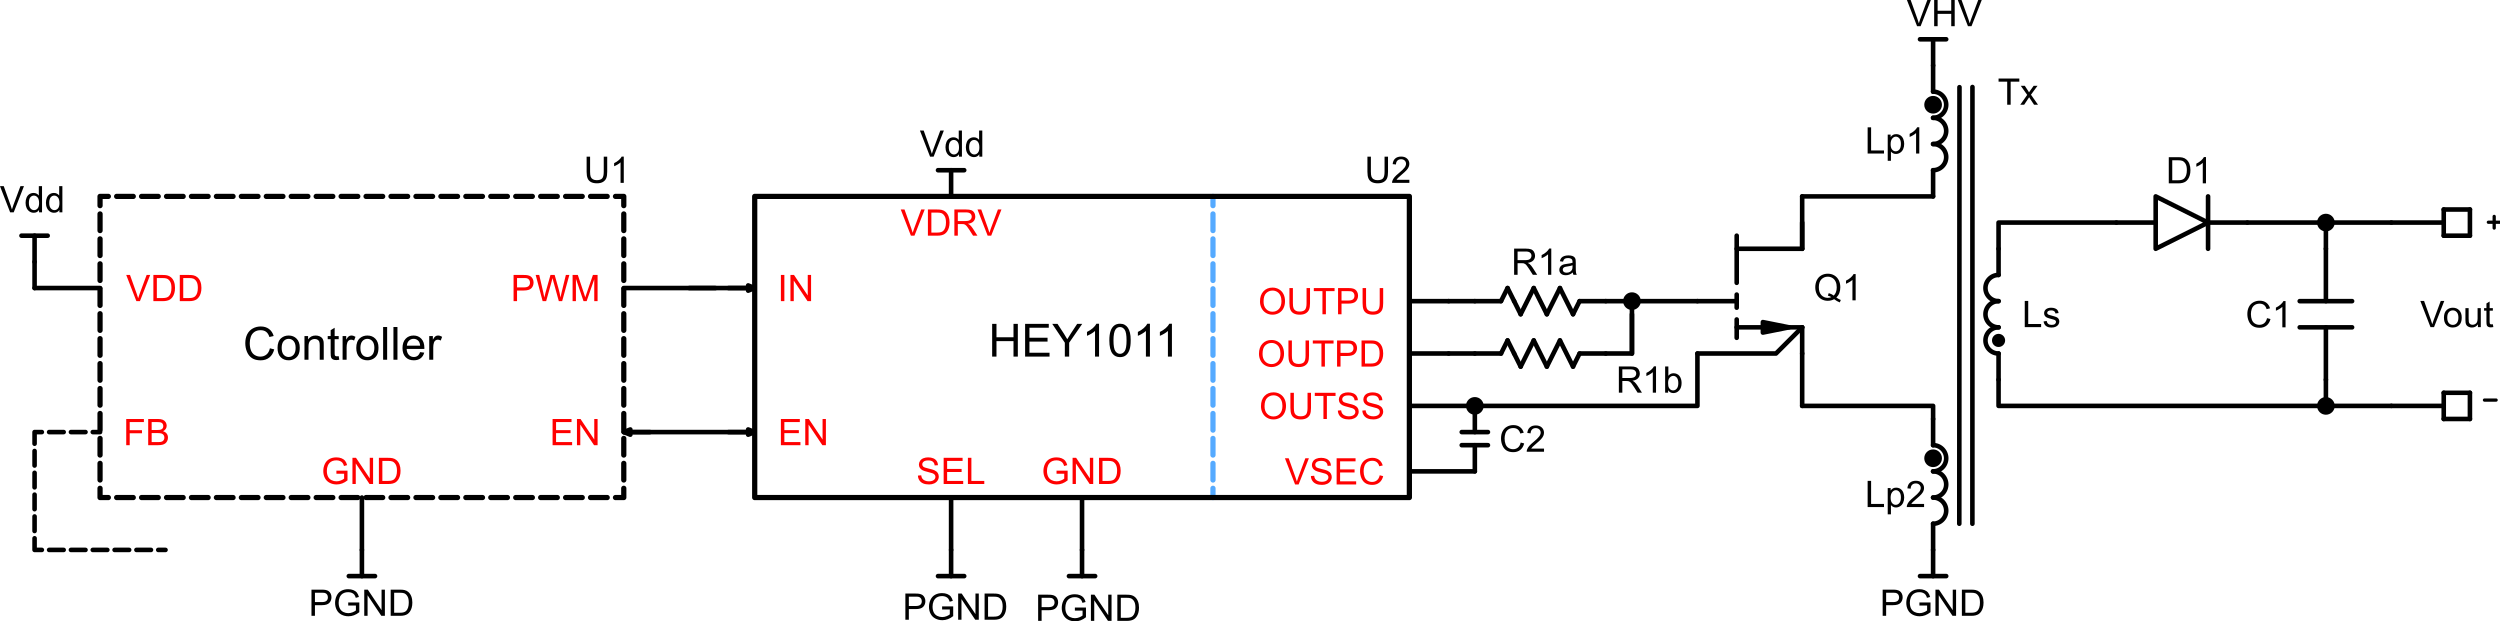 <?xml version="1.0" encoding="UTF-8"?>
<!-- 2021-04-13 13:28:22 Generated by QCAD 3.26.1 SVG Exporter -->
<svg width="190.938mm" height="47.454mm" viewBox="-2.641 -42 190.938 47.454" version="1.1" xmlns="http://www.w3.org/2000/svg" style="stroke-linecap:round;stroke-linejoin:round;fill:none">
    <g transform="scale(1,-1)">
        <!-- Line -->
        <path d="M135,23 L135,27 " style="stroke:#000000;stroke-width:0.35;"/>
        <!-- Line -->
        <path d="M135,15 L135,11 " style="stroke:#000000;stroke-width:0.35;"/>
        <!-- Line -->
        <path d="M127,19 L122,19 " style="stroke:#000000;stroke-width:0.35;"/>
        <!-- Text: U2 -->
        <g>
            <path d="M103.105,30.034 L103.369,30.034 L103.369,28.879 C103.369,28.678 103.347,28.518 103.301,28.4 C103.256,28.282 103.174,28.185 103.055,28.111 C102.936,28.037 102.781,28 102.588,28 C102.4,28 102.247,28.032 102.128,28.097 C102.009,28.161 101.924,28.255 101.873,28.377 C101.822,28.5 101.796,28.667 101.796,28.879 L101.796,30.034 L102.061,30.034 L102.061,28.88 C102.061,28.706 102.077,28.578 102.109,28.496 C102.142,28.414 102.197,28.35 102.276,28.306 C102.355,28.261 102.451,28.239 102.564,28.239 C102.759,28.239 102.898,28.283 102.981,28.371 C103.063,28.459 103.105,28.629 103.105,28.88 Z M105,28.27 L105,28.034 L103.678,28.034 C103.676,28.093 103.686,28.15 103.707,28.205 C103.74,28.295 103.794,28.383 103.868,28.471 C103.942,28.558 104.05,28.659 104.19,28.773 C104.407,28.952 104.554,29.093 104.63,29.197 C104.707,29.301 104.745,29.4 104.745,29.492 C104.745,29.59 104.71,29.672 104.641,29.739 C104.571,29.806 104.48,29.839 104.368,29.839 C104.25,29.839 104.156,29.803 104.085,29.733 C104.014,29.662 103.978,29.563 103.977,29.438 L103.724,29.464 C103.742,29.652 103.807,29.796 103.919,29.894 C104.032,29.993 104.184,30.042 104.374,30.042 C104.566,30.042 104.718,29.989 104.829,29.883 C104.941,29.776 104.997,29.644 104.997,29.487 C104.997,29.407 104.981,29.328 104.948,29.251 C104.915,29.174 104.861,29.092 104.785,29.007 C104.709,28.921 104.583,28.804 104.406,28.655 C104.259,28.531 104.165,28.447 104.123,28.403 C104.081,28.359 104.046,28.315 104.019,28.27 Z" style="fill:#000000;fill-rule:evenodd;0"/>
        </g>
        <!-- Text: U1 -->
        <g>
            <path d="M43.47,30.034 L43.735,30.034 L43.735,28.879 C43.735,28.678 43.712,28.518 43.667,28.4 C43.621,28.282 43.539,28.185 43.42,28.111 C43.302,28.037 43.146,28 42.953,28 C42.766,28 42.613,28.032 42.493,28.097 C42.374,28.161 42.289,28.255 42.238,28.377 C42.188,28.5 42.162,28.667 42.162,28.879 L42.162,30.034 L42.427,30.034 L42.427,28.88 C42.427,28.706 42.443,28.578 42.475,28.496 C42.507,28.414 42.563,28.35 42.642,28.306 C42.72,28.261 42.816,28.239 42.93,28.239 C43.125,28.239 43.263,28.283 43.346,28.371 C43.429,28.459 43.47,28.629 43.47,28.88 Z M45,28.034 L44.754,28.034 L44.754,29.599 C44.695,29.543 44.618,29.486 44.522,29.43 C44.426,29.373 44.34,29.331 44.263,29.303 L44.263,29.54 C44.401,29.605 44.521,29.683 44.623,29.775 C44.726,29.867 44.799,29.956 44.842,30.042 L45,30.042 Z" style="fill:#000000;fill-rule:evenodd;0"/>
        </g>
        <!-- Text: GND -->
        <g>
            <path d="M78.052,5.819 L78.052,6.053 L78.9,6.055 L78.9,5.312 C78.769,5.209 78.635,5.131 78.497,5.078 C78.359,5.026 78.217,5 78.071,5 C77.875,5 77.697,5.042 77.536,5.126 C77.375,5.21 77.254,5.332 77.172,5.491 C77.091,5.65 77.05,5.828 77.05,6.025 C77.05,6.219 77.09,6.401 77.172,6.57 C77.253,6.738 77.37,6.864 77.523,6.945 C77.676,7.027 77.852,7.068 78.051,7.068 C78.196,7.068 78.326,7.045 78.443,6.998 C78.56,6.951 78.652,6.886 78.718,6.802 C78.784,6.718 78.835,6.609 78.87,6.475 L78.631,6.409 C78.601,6.511 78.564,6.591 78.519,6.649 C78.474,6.708 78.411,6.754 78.328,6.789 C78.245,6.824 78.153,6.842 78.052,6.842 C77.931,6.842 77.827,6.823 77.739,6.787 C77.65,6.75 77.579,6.701 77.525,6.641 C77.471,6.581 77.429,6.515 77.399,6.443 C77.348,6.32 77.322,6.186 77.322,6.041 C77.322,5.863 77.353,5.713 77.415,5.593 C77.476,5.473 77.565,5.384 77.683,5.326 C77.8,5.268 77.924,5.239 78.056,5.239 C78.171,5.239 78.283,5.261 78.392,5.305 C78.501,5.349 78.584,5.396 78.64,5.446 L78.64,5.819 Z M79.278,5.034 L79.278,7.034 L79.549,7.034 L80.599,5.464 L80.599,7.034 L80.853,7.034 L80.853,5.034 L80.582,5.034 L79.531,6.606 L79.531,5.034 Z M81.297,5.034 L81.297,7.034 L81.986,7.034 C82.141,7.034 82.26,7.025 82.342,7.005 C82.457,6.979 82.554,6.931 82.635,6.862 C82.741,6.773 82.82,6.659 82.872,6.521 C82.924,6.382 82.95,6.223 82.95,6.045 C82.95,5.893 82.933,5.758 82.897,5.641 C82.862,5.524 82.816,5.427 82.761,5.35 C82.705,5.273 82.645,5.213 82.579,5.168 C82.513,5.124 82.433,5.091 82.34,5.068 C82.247,5.045 82.14,5.034 82.019,5.034 Z M81.562,5.27 L81.989,5.27 C82.121,5.27 82.224,5.282 82.299,5.307 C82.374,5.332 82.434,5.366 82.478,5.411 C82.541,5.473 82.59,5.558 82.625,5.664 C82.66,5.77 82.678,5.898 82.678,6.049 C82.678,6.258 82.643,6.419 82.575,6.531 C82.506,6.644 82.422,6.719 82.324,6.757 C82.253,6.784 82.139,6.798 81.982,6.798 L81.562,6.798 Z" style="fill:#ff0000;fill-rule:evenodd;0"/>
        </g>
        <!-- Block Reference: gnd / entities: 2 -->
        <g>
            <!-- Line -->
            <path d="M81,-2 L79,-2 " style="stroke:#000000;stroke-width:0.35;"/>
            <!-- Line -->
            <path d="M80,0 L80,-2 " style="stroke:#000000;stroke-width:0.35;"/>
        </g>
        <!-- Text: HEY1011 -->
        <g>
            <path d="M73.135,14.766 L73.135,17.266 L73.465,17.266 L73.465,16.24 L74.765,16.24 L74.765,17.266 L75.096,17.266 L75.096,14.766 L74.765,14.766 L74.765,15.945 L73.465,15.945 L73.465,14.766 Z M75.652,14.766 L75.652,17.266 L77.46,17.266 L77.46,16.971 L75.983,16.971 L75.983,16.206 L77.366,16.206 L77.366,15.912 L75.983,15.912 L75.983,15.061 L77.518,15.061 L77.518,14.766 Z M78.686,14.766 L78.686,15.825 L77.723,17.266 L78.126,17.266 L78.618,16.512 C78.709,16.372 78.794,16.23 78.872,16.09 C78.948,16.22 79.038,16.367 79.145,16.531 L79.63,17.266 L80.015,17.266 L79.017,15.825 L79.017,14.766 Z M81.299,14.766 L80.992,14.766 L80.992,16.722 C80.918,16.652 80.821,16.581 80.701,16.511 C80.581,16.44 80.473,16.387 80.378,16.352 L80.378,16.649 C80.549,16.73 80.699,16.827 80.828,16.942 C80.956,17.057 81.047,17.168 81.101,17.276 L81.299,17.276 Z M82.085,15.999 C82.085,16.295 82.116,16.533 82.177,16.713 C82.238,16.893 82.328,17.032 82.448,17.13 C82.568,17.227 82.719,17.276 82.901,17.276 C83.035,17.276 83.153,17.249 83.254,17.195 C83.355,17.141 83.438,17.064 83.504,16.962 C83.57,16.86 83.622,16.736 83.659,16.59 C83.697,16.444 83.716,16.247 83.716,15.999 C83.716,15.706 83.686,15.469 83.625,15.289 C83.565,15.109 83.475,14.969 83.355,14.871 C83.235,14.773 83.084,14.724 82.901,14.724 C82.66,14.724 82.47,14.81 82.333,14.983 C82.168,15.191 82.085,15.53 82.085,15.999 M82.401,15.999 C82.401,15.589 82.449,15.316 82.545,15.18 C82.641,15.044 82.76,14.976 82.901,14.976 C83.042,14.976 83.16,15.044 83.256,15.181 C83.352,15.317 83.4,15.59 83.4,15.999 C83.4,16.411 83.352,16.684 83.256,16.819 C83.16,16.955 83.04,17.022 82.897,17.022 C82.756,17.022 82.644,16.963 82.56,16.843 C82.454,16.691 82.401,16.41 82.401,15.999 M85.185,14.766 L84.878,14.766 L84.878,16.722 C84.804,16.652 84.707,16.581 84.587,16.511 C84.467,16.44 84.359,16.387 84.264,16.352 L84.264,16.649 C84.436,16.73 84.586,16.827 84.714,16.942 C84.843,17.057 84.934,17.168 84.987,17.276 L85.185,17.276 Z M86.865,14.766 L86.559,14.766 L86.559,16.722 C86.485,16.652 86.388,16.581 86.268,16.511 C86.148,16.44 86.04,16.387 85.945,16.352 L85.945,16.649 C86.116,16.73 86.266,16.827 86.395,16.942 C86.523,17.057 86.614,17.168 86.668,17.276 L86.865,17.276 Z" style="fill:#000000;fill-rule:evenodd;0"/>
        </g>
        <!-- Text: Controller -->
        <g>
            <path d="M17.972,15.399 L18.303,15.316 C18.234,15.044 18.109,14.837 17.929,14.694 C17.749,14.552 17.528,14.48 17.268,14.48 C16.999,14.48 16.779,14.535 16.611,14.645 C16.442,14.755 16.313,14.913 16.225,15.121 C16.137,15.329 16.093,15.553 16.093,15.792 C16.093,16.052 16.143,16.279 16.242,16.473 C16.342,16.667 16.483,16.814 16.667,16.915 C16.851,17.015 17.053,17.066 17.273,17.066 C17.523,17.066 17.734,17.002 17.904,16.875 C18.075,16.747 18.194,16.568 18.261,16.337 L17.935,16.261 C17.877,16.442 17.793,16.575 17.683,16.658 C17.572,16.741 17.433,16.782 17.266,16.782 C17.074,16.782 16.914,16.736 16.785,16.644 C16.656,16.552 16.565,16.429 16.513,16.273 C16.46,16.118 16.434,15.958 16.434,15.793 C16.434,15.581 16.465,15.395 16.527,15.237 C16.589,15.078 16.685,14.96 16.816,14.881 C16.947,14.803 17.088,14.763 17.241,14.763 C17.426,14.763 17.583,14.817 17.712,14.924 C17.84,15.03 17.927,15.189 17.972,15.399 M18.556,15.428 C18.556,15.764 18.649,16.012 18.836,16.174 C18.991,16.308 19.181,16.375 19.405,16.375 C19.654,16.375 19.858,16.293 20.016,16.13 C20.174,15.967 20.253,15.742 20.253,15.454 C20.253,15.221 20.218,15.038 20.148,14.904 C20.078,14.77 19.976,14.667 19.843,14.593 C19.709,14.519 19.563,14.482 19.405,14.482 C19.152,14.482 18.947,14.563 18.791,14.726 C18.634,14.888 18.556,15.123 18.556,15.428 M18.872,15.428 C18.872,15.197 18.922,15.023 19.023,14.907 C19.125,14.792 19.252,14.734 19.405,14.734 C19.558,14.734 19.684,14.792 19.786,14.908 C19.887,15.024 19.937,15.201 19.937,15.439 C19.937,15.663 19.887,15.832 19.785,15.948 C19.683,16.063 19.556,16.121 19.405,16.121 C19.252,16.121 19.125,16.063 19.023,15.948 C18.922,15.834 18.872,15.66 18.872,15.428 M20.613,14.523 L20.613,16.334 L20.89,16.334 L20.89,16.076 C21.023,16.275 21.215,16.375 21.466,16.375 C21.575,16.375 21.676,16.355 21.767,16.316 C21.859,16.277 21.927,16.225 21.973,16.162 C22.018,16.098 22.05,16.022 22.068,15.935 C22.079,15.878 22.085,15.779 22.085,15.636 L22.085,14.523 L21.778,14.523 L21.778,15.624 C21.778,15.75 21.766,15.843 21.742,15.905 C21.718,15.967 21.676,16.017 21.615,16.053 C21.555,16.09 21.483,16.109 21.401,16.109 C21.271,16.109 21.158,16.067 21.063,15.984 C20.968,15.901 20.92,15.744 20.92,15.512 L20.92,14.523 Z M23.227,14.797 L23.271,14.526 C23.185,14.508 23.108,14.499 23.039,14.499 C22.928,14.499 22.841,14.517 22.78,14.552 C22.719,14.587 22.675,14.633 22.651,14.691 C22.625,14.748 22.613,14.869 22.613,15.053 L22.613,16.095 L22.388,16.095 L22.388,16.334 L22.613,16.334 L22.613,16.782 L22.918,16.967 L22.918,16.334 L23.227,16.334 L23.227,16.095 L22.918,16.095 L22.918,15.036 C22.918,14.949 22.924,14.892 22.934,14.867 C22.945,14.842 22.963,14.822 22.987,14.808 C23.012,14.793 23.047,14.786 23.092,14.786 C23.126,14.786 23.171,14.79 23.227,14.797 M23.525,14.523 L23.525,16.334 L23.801,16.334 L23.801,16.059 C23.872,16.188 23.937,16.273 23.996,16.314 C24.056,16.354 24.122,16.375 24.193,16.375 C24.297,16.375 24.402,16.342 24.509,16.276 L24.403,15.991 C24.328,16.035 24.253,16.058 24.178,16.058 C24.111,16.058 24.051,16.038 23.997,15.997 C23.944,15.957 23.906,15.901 23.883,15.829 C23.849,15.72 23.832,15.601 23.832,15.471 L23.832,14.523 Z M24.569,15.428 C24.569,15.764 24.663,16.012 24.849,16.174 C25.005,16.308 25.195,16.375 25.419,16.375 C25.668,16.375 25.871,16.293 26.029,16.13 C26.187,15.967 26.266,15.742 26.266,15.454 C26.266,15.221 26.231,15.038 26.161,14.904 C26.091,14.77 25.99,14.667 25.856,14.593 C25.723,14.519 25.577,14.482 25.419,14.482 C25.165,14.482 24.96,14.563 24.804,14.726 C24.648,14.888 24.569,15.123 24.569,15.428 M24.885,15.428 C24.885,15.197 24.936,15.023 25.037,14.907 C25.138,14.792 25.265,14.734 25.419,14.734 C25.571,14.734 25.698,14.792 25.799,14.908 C25.9,15.024 25.951,15.201 25.951,15.439 C25.951,15.663 25.9,15.832 25.798,15.948 C25.696,16.063 25.57,16.121 25.419,16.121 C25.265,16.121 25.138,16.063 25.037,15.948 C24.936,15.834 24.885,15.66 24.885,15.428 M26.62,14.523 L26.62,17.023 L26.927,17.023 L26.927,14.523 Z M27.408,14.523 L27.408,17.023 L27.715,17.023 L27.715,14.523 Z M29.442,15.106 L29.759,15.067 C29.709,14.882 29.617,14.738 29.481,14.635 C29.346,14.533 29.173,14.482 28.963,14.482 C28.698,14.482 28.488,14.563 28.333,14.727 C28.178,14.89 28.1,15.119 28.1,15.413 C28.1,15.718 28.179,15.954 28.335,16.122 C28.492,16.291 28.696,16.375 28.946,16.375 C29.188,16.375 29.386,16.292 29.539,16.128 C29.693,15.963 29.77,15.731 29.77,15.432 C29.77,15.414 29.769,15.386 29.768,15.35 L28.417,15.35 C28.429,15.151 28.485,14.999 28.586,14.893 C28.687,14.787 28.814,14.734 28.965,14.734 C29.077,14.734 29.173,14.764 29.253,14.823 C29.332,14.882 29.396,14.976 29.442,15.106 M28.434,15.602 L29.446,15.602 C29.432,15.755 29.393,15.869 29.33,15.945 C29.232,16.063 29.105,16.122 28.949,16.122 C28.808,16.122 28.69,16.075 28.594,15.981 C28.498,15.887 28.445,15.76 28.434,15.602 M30.142,14.523 L30.142,16.334 L30.419,16.334 L30.419,16.059 C30.489,16.188 30.554,16.273 30.614,16.314 C30.673,16.354 30.739,16.375 30.811,16.375 C30.914,16.375 31.019,16.342 31.126,16.276 L31.02,15.991 C30.945,16.035 30.87,16.058 30.795,16.058 C30.728,16.058 30.668,16.038 30.615,15.997 C30.561,15.957 30.523,15.901 30.5,15.829 C30.466,15.72 30.449,15.601 30.449,15.471 L30.449,14.523 Z" style="fill:#000000;fill-rule:evenodd;0"/>
        </g>
        <!-- Text: VDRV -->
        <g>
            <path d="M66.93,24 L66.155,26 L66.441,26 L66.961,24.547 C67.003,24.431 67.038,24.322 67.066,24.22 C67.097,24.329 67.133,24.438 67.174,24.547 L67.714,26 L67.984,26 L67.201,24 Z M68.228,24 L68.228,26 L68.917,26 C69.072,26 69.191,25.991 69.273,25.971 C69.387,25.945 69.485,25.897 69.566,25.828 C69.671,25.739 69.75,25.625 69.803,25.486 C69.855,25.348 69.881,25.189 69.881,25.011 C69.881,24.859 69.863,24.724 69.828,24.607 C69.793,24.49 69.747,24.393 69.692,24.316 C69.636,24.239 69.575,24.178 69.509,24.134 C69.443,24.09 69.364,24.057 69.271,24.034 C69.177,24.011 69.07,24 68.949,24 Z M68.492,24.236 L68.919,24.236 C69.051,24.236 69.155,24.248 69.23,24.273 C69.305,24.297 69.365,24.332 69.409,24.377 C69.472,24.439 69.521,24.524 69.556,24.63 C69.591,24.736 69.608,24.864 69.608,25.015 C69.608,25.224 69.574,25.385 69.505,25.497 C69.437,25.61 69.353,25.685 69.255,25.723 C69.184,25.75 69.07,25.764 68.912,25.764 L68.492,25.764 Z M70.249,24 L70.249,26 L71.135,26 C71.314,26 71.449,25.982 71.542,25.946 C71.635,25.91 71.709,25.847 71.764,25.756 C71.82,25.665 71.847,25.564 71.847,25.454 C71.847,25.312 71.802,25.193 71.71,25.096 C71.618,24.998 71.476,24.936 71.284,24.91 C71.354,24.876 71.407,24.843 71.444,24.81 C71.521,24.739 71.594,24.651 71.663,24.544 L72.011,24 L71.678,24 L71.413,24.416 C71.336,24.536 71.273,24.628 71.223,24.692 C71.172,24.755 71.128,24.8 71.088,24.825 C71.049,24.851 71.008,24.869 70.967,24.879 C70.937,24.885 70.888,24.888 70.82,24.888 L70.513,24.888 L70.513,24 Z M70.513,25.117 L71.082,25.117 C71.203,25.117 71.298,25.13 71.366,25.155 C71.434,25.18 71.486,25.22 71.521,25.275 C71.557,25.33 71.575,25.39 71.575,25.454 C71.575,25.549 71.54,25.627 71.472,25.688 C71.403,25.748 71.294,25.779 71.146,25.779 L70.513,25.779 Z M72.791,24 L72.016,26 L72.302,26 L72.822,24.547 C72.864,24.431 72.899,24.322 72.927,24.22 C72.958,24.329 72.994,24.438 73.035,24.547 L73.575,26 L73.845,26 L73.062,24 Z" style="fill:#ff0000;fill-rule:evenodd;0"/>
        </g>
        <!-- Text: SEL -->
        <g>
            <path d="M67.466,5.677 L67.716,5.699 C67.727,5.598 67.755,5.516 67.798,5.452 C67.841,5.388 67.908,5.336 67.999,5.297 C68.09,5.257 68.193,5.237 68.306,5.237 C68.407,5.237 68.496,5.252 68.574,5.282 C68.651,5.312 68.709,5.354 68.746,5.406 C68.784,5.458 68.803,5.515 68.803,5.577 C68.803,5.64 68.785,5.695 68.748,5.742 C68.712,5.788 68.652,5.828 68.568,5.859 C68.515,5.88 68.396,5.913 68.212,5.957 C68.028,6.001 67.9,6.043 67.826,6.082 C67.731,6.132 67.659,6.194 67.613,6.268 C67.566,6.342 67.542,6.425 67.542,6.517 C67.542,6.618 67.571,6.712 67.628,6.8 C67.686,6.888 67.769,6.955 67.879,7 C67.989,7.045 68.112,7.068 68.246,7.068 C68.394,7.068 68.525,7.044 68.638,6.997 C68.752,6.949 68.839,6.879 68.9,6.786 C68.961,6.693 68.993,6.588 68.998,6.471 L68.744,6.452 C68.731,6.578 68.684,6.673 68.606,6.738 C68.527,6.803 68.411,6.835 68.257,6.835 C68.097,6.835 67.981,6.806 67.907,6.747 C67.834,6.688 67.797,6.618 67.797,6.535 C67.797,6.463 67.823,6.404 67.875,6.357 C67.926,6.311 68.059,6.263 68.274,6.215 C68.489,6.166 68.637,6.124 68.717,6.087 C68.833,6.034 68.919,5.966 68.975,5.883 C69.03,5.801 69.058,5.706 69.058,5.599 C69.058,5.492 69.028,5.392 68.967,5.298 C68.906,5.204 68.818,5.131 68.704,5.078 C68.59,5.026 68.461,5 68.319,5 C68.138,5 67.986,5.026 67.864,5.079 C67.741,5.132 67.645,5.211 67.576,5.317 C67.506,5.423 67.47,5.543 67.466,5.677 M69.431,5.034 L69.431,7.034 L70.877,7.034 L70.877,6.798 L69.696,6.798 L69.696,6.186 L70.802,6.186 L70.802,5.951 L69.696,5.951 L69.696,5.27 L70.924,5.27 L70.924,5.034 Z M71.284,5.034 L71.284,7.034 L71.549,7.034 L71.549,5.27 L72.534,5.27 L72.534,5.034 Z" style="fill:#ff0000;fill-rule:evenodd;0"/>
        </g>
        <!-- Text: EN -->
        <g>
            <path d="M57,8 L57,10 L58.446,10 L58.446,9.764 L57.265,9.764 L57.265,9.151 L58.371,9.151 L58.371,8.917 L57.265,8.917 L57.265,8.236 L58.492,8.236 L58.492,8 Z M58.861,8 L58.861,10 L59.133,10 L60.183,8.43 L60.183,10 L60.437,10 L60.437,8 L60.166,8 L59.115,9.572 L59.115,8 Z" style="fill:#ff0000;fill-rule:evenodd;0"/>
        </g>
        <!-- Text: IN -->
        <g>
            <path d="M57,19 L57,21 L57.265,21 L57.265,19 Z M57.73,19 L57.73,21 L58.001,21 L59.051,19.43 L59.051,21 L59.305,21 L59.305,19 L59.034,19 L57.983,20.572 L57.983,19 Z" style="fill:#ff0000;fill-rule:evenodd;0"/>
        </g>
        <!-- Text: VSEC -->
        <g>
            <path d="M96.271,5 L95.496,7 L95.782,7 L96.302,5.547 C96.344,5.431 96.379,5.322 96.407,5.22 C96.438,5.329 96.474,5.438 96.515,5.547 L97.055,7 L97.326,7 L96.542,5 Z M97.479,5.643 L97.729,5.664 C97.74,5.564 97.768,5.482 97.811,5.418 C97.854,5.354 97.921,5.302 98.012,5.263 C98.103,5.223 98.206,5.203 98.319,5.203 C98.42,5.203 98.509,5.218 98.587,5.248 C98.664,5.278 98.722,5.319 98.759,5.372 C98.797,5.424 98.816,5.481 98.816,5.543 C98.816,5.606 98.798,5.66 98.761,5.707 C98.725,5.754 98.665,5.793 98.581,5.825 C98.528,5.846 98.409,5.879 98.225,5.923 C98.041,5.967 97.913,6.009 97.839,6.048 C97.744,6.098 97.672,6.16 97.626,6.234 C97.579,6.308 97.555,6.391 97.555,6.483 C97.555,6.584 97.584,6.678 97.641,6.766 C97.699,6.854 97.782,6.92 97.892,6.966 C98.002,7.011 98.125,7.034 98.259,7.034 C98.408,7.034 98.538,7.01 98.651,6.963 C98.765,6.915 98.852,6.845 98.913,6.752 C98.974,6.659 99.007,6.554 99.011,6.437 L98.757,6.418 C98.744,6.544 98.698,6.639 98.619,6.704 C98.54,6.769 98.424,6.801 98.27,6.801 C98.11,6.801 97.993,6.771 97.92,6.713 C97.847,6.654 97.811,6.583 97.811,6.501 C97.811,6.429 97.836,6.37 97.888,6.323 C97.939,6.277 98.072,6.229 98.287,6.181 C98.502,6.132 98.65,6.09 98.73,6.053 C98.846,6 98.932,5.932 98.988,5.849 C99.043,5.767 99.071,5.672 99.071,5.565 C99.071,5.458 99.041,5.358 98.98,5.264 C98.919,5.17 98.831,5.097 98.717,5.044 C98.603,4.992 98.474,4.966 98.332,4.966 C98.151,4.966 97.999,4.992 97.877,5.045 C97.754,5.098 97.658,5.177 97.589,5.283 C97.519,5.389 97.483,5.509 97.479,5.643 M99.444,5 L99.444,7 L100.89,7 L100.89,6.764 L99.709,6.764 L99.709,6.151 L100.815,6.151 L100.815,5.917 L99.709,5.917 L99.709,5.236 L100.937,5.236 L100.937,5 Z M102.735,5.701 L103,5.634 C102.945,5.417 102.845,5.251 102.701,5.137 C102.556,5.023 102.38,4.966 102.172,4.966 C101.956,4.966 101.781,5.01 101.646,5.098 C101.511,5.185 101.408,5.312 101.338,5.479 C101.267,5.645 101.232,5.824 101.232,6.015 C101.232,6.223 101.272,6.405 101.351,6.56 C101.431,6.715 101.544,6.833 101.691,6.913 C101.838,6.994 101.999,7.034 102.176,7.034 C102.376,7.034 102.544,6.983 102.681,6.881 C102.817,6.779 102.912,6.636 102.966,6.452 L102.705,6.39 C102.659,6.536 102.592,6.642 102.503,6.708 C102.415,6.774 102.304,6.808 102.171,6.808 C102.017,6.808 101.888,6.771 101.785,6.697 C101.682,6.623 101.609,6.525 101.567,6.4 C101.526,6.276 101.505,6.148 101.505,6.016 C101.505,5.846 101.53,5.698 101.579,5.571 C101.629,5.444 101.706,5.349 101.81,5.287 C101.915,5.224 102.028,5.192 102.15,5.192 C102.298,5.192 102.424,5.235 102.527,5.321 C102.629,5.406 102.699,5.533 102.735,5.701" style="fill:#ff0000;fill-rule:evenodd;0"/>
        </g>
        <!-- Text: OUTSS -->
        <g>
            <path d="M93.666,10.973 C93.666,11.305 93.755,11.565 93.933,11.753 C94.111,11.941 94.341,12.035 94.623,12.035 C94.808,12.035 94.975,11.991 95.123,11.902 C95.271,11.814 95.384,11.691 95.462,11.533 C95.54,11.376 95.578,11.197 95.578,10.997 C95.578,10.794 95.537,10.612 95.456,10.452 C95.374,10.292 95.258,10.171 95.108,10.089 C94.958,10.006 94.796,9.965 94.622,9.965 C94.434,9.965 94.266,10.011 94.117,10.102 C93.969,10.193 93.857,10.317 93.78,10.474 C93.704,10.631 93.666,10.798 93.666,10.973 M93.939,10.969 C93.939,10.728 94.003,10.538 94.133,10.4 C94.263,10.261 94.425,10.192 94.621,10.192 C94.82,10.192 94.984,10.262 95.112,10.402 C95.241,10.542 95.305,10.741 95.305,10.998 C95.305,11.161 95.278,11.303 95.223,11.424 C95.168,11.546 95.088,11.64 94.981,11.707 C94.876,11.774 94.757,11.807 94.625,11.807 C94.437,11.807 94.276,11.743 94.141,11.614 C94.006,11.485 93.939,11.27 93.939,10.969 M97.222,11.999 L97.487,11.999 L97.487,10.844 C97.487,10.643 97.464,10.483 97.419,10.365 C97.373,10.247 97.291,10.15 97.173,10.076 C97.054,10.002 96.898,9.965 96.705,9.965 C96.518,9.965 96.365,9.998 96.246,10.062 C96.126,10.127 96.041,10.22 95.99,10.342 C95.939,10.465 95.914,10.632 95.914,10.844 L95.914,11.999 L96.179,11.999 L96.179,10.845 C96.179,10.671 96.195,10.543 96.227,10.461 C96.259,10.379 96.315,10.315 96.394,10.271 C96.472,10.226 96.568,10.204 96.682,10.204 C96.877,10.204 97.016,10.248 97.098,10.336 C97.181,10.425 97.222,10.594 97.222,10.845 Z M98.436,9.999 L98.436,11.763 L97.777,11.763 L97.777,11.999 L99.362,11.999 L99.362,11.763 L98.7,11.763 L98.7,9.999 Z M99.538,10.642 L99.788,10.664 C99.8,10.564 99.827,10.482 99.87,10.418 C99.914,10.353 99.981,10.302 100.072,10.262 C100.163,10.222 100.265,10.203 100.379,10.203 C100.48,10.203 100.569,10.218 100.646,10.248 C100.723,10.278 100.781,10.319 100.819,10.371 C100.856,10.423 100.875,10.48 100.875,10.542 C100.875,10.605 100.857,10.66 100.821,10.707 C100.784,10.754 100.724,10.793 100.641,10.825 C100.587,10.846 100.468,10.878 100.284,10.922 C100.101,10.966 99.972,11.008 99.898,11.047 C99.803,11.097 99.732,11.159 99.685,11.233 C99.638,11.307 99.615,11.39 99.615,11.482 C99.615,11.583 99.643,11.678 99.701,11.765 C99.758,11.853 99.842,11.92 99.952,11.965 C100.062,12.011 100.184,12.033 100.319,12.033 C100.467,12.033 100.598,12.009 100.711,11.962 C100.824,11.914 100.911,11.844 100.972,11.751 C101.033,11.658 101.066,11.553 101.07,11.436 L100.817,11.417 C100.803,11.543 100.757,11.639 100.678,11.703 C100.599,11.768 100.483,11.8 100.329,11.8 C100.169,11.8 100.053,11.771 99.98,11.712 C99.906,11.653 99.87,11.583 99.87,11.5 C99.87,11.428 99.896,11.369 99.948,11.323 C99.999,11.276 100.132,11.229 100.347,11.18 C100.562,11.131 100.709,11.089 100.789,11.053 C100.906,10.999 100.992,10.931 101.047,10.849 C101.103,10.766 101.13,10.671 101.13,10.564 C101.13,10.458 101.1,10.357 101.039,10.263 C100.978,10.169 100.891,10.096 100.776,10.044 C100.662,9.991 100.534,9.965 100.391,9.965 C100.21,9.965 100.058,9.992 99.936,10.044 C99.814,10.097 99.718,10.176 99.648,10.282 C99.579,10.388 99.542,10.508 99.538,10.642 M101.408,10.642 L101.658,10.664 C101.669,10.564 101.697,10.482 101.74,10.418 C101.783,10.353 101.85,10.302 101.941,10.262 C102.032,10.222 102.135,10.203 102.248,10.203 C102.349,10.203 102.438,10.218 102.516,10.248 C102.593,10.278 102.65,10.319 102.688,10.371 C102.726,10.423 102.745,10.48 102.745,10.542 C102.745,10.605 102.727,10.66 102.69,10.707 C102.654,10.754 102.594,10.793 102.51,10.825 C102.457,10.846 102.338,10.878 102.154,10.922 C101.97,10.966 101.842,11.008 101.768,11.047 C101.673,11.097 101.601,11.159 101.555,11.233 C101.508,11.307 101.484,11.39 101.484,11.482 C101.484,11.583 101.513,11.678 101.57,11.765 C101.628,11.853 101.711,11.92 101.821,11.965 C101.931,12.011 102.054,12.033 102.188,12.033 C102.337,12.033 102.467,12.009 102.581,11.962 C102.694,11.914 102.781,11.844 102.842,11.751 C102.903,11.658 102.935,11.553 102.94,11.436 L102.686,11.417 C102.673,11.543 102.626,11.639 102.548,11.703 C102.469,11.768 102.353,11.8 102.199,11.8 C102.039,11.8 101.922,11.771 101.849,11.712 C101.776,11.653 101.739,11.583 101.739,11.5 C101.739,11.428 101.765,11.369 101.817,11.323 C101.868,11.276 102.001,11.229 102.216,11.18 C102.431,11.131 102.579,11.089 102.659,11.053 C102.775,10.999 102.861,10.931 102.917,10.849 C102.972,10.766 103,10.671 103,10.564 C103,10.458 102.969,10.357 102.909,10.263 C102.848,10.169 102.76,10.096 102.646,10.044 C102.532,9.991 102.403,9.965 102.261,9.965 C102.08,9.965 101.928,9.992 101.806,10.044 C101.683,10.097 101.587,10.176 101.518,10.282 C101.448,10.388 101.412,10.508 101.408,10.642" style="fill:#ff0000;fill-rule:evenodd;0"/>
        </g>
        <!-- Text: OUTPU -->
        <g>
            <path d="M93.591,18.973 C93.591,19.305 93.68,19.565 93.858,19.753 C94.036,19.941 94.266,20.035 94.548,20.035 C94.733,20.035 94.899,19.991 95.048,19.902 C95.196,19.814 95.309,19.691 95.387,19.533 C95.465,19.376 95.503,19.197 95.503,18.997 C95.503,18.794 95.462,18.612 95.381,18.452 C95.299,18.292 95.183,18.171 95.033,18.089 C94.883,18.006 94.721,17.965 94.547,17.965 C94.359,17.965 94.191,18.011 94.042,18.102 C93.894,18.193 93.782,18.317 93.705,18.474 C93.629,18.631 93.591,18.798 93.591,18.973 M93.864,18.969 C93.864,18.728 93.928,18.538 94.058,18.4 C94.188,18.261 94.35,18.192 94.546,18.192 C94.745,18.192 94.909,18.262 95.037,18.402 C95.166,18.542 95.231,18.741 95.231,18.998 C95.231,19.161 95.203,19.303 95.148,19.424 C95.093,19.546 95.012,19.64 94.906,19.707 C94.8,19.773 94.682,19.807 94.55,19.807 C94.362,19.807 94.201,19.743 94.066,19.614 C93.931,19.485 93.864,19.27 93.864,18.969 M97.147,19.999 L97.412,19.999 L97.412,18.844 C97.412,18.643 97.389,18.483 97.344,18.365 C97.298,18.247 97.216,18.151 97.097,18.076 C96.979,18.002 96.823,17.965 96.63,17.965 C96.443,17.965 96.29,17.997 96.171,18.062 C96.051,18.127 95.966,18.22 95.915,18.342 C95.865,18.465 95.839,18.632 95.839,18.844 L95.839,19.999 L96.104,19.999 L96.104,18.845 C96.104,18.671 96.12,18.543 96.152,18.461 C96.184,18.379 96.24,18.315 96.319,18.271 C96.397,18.226 96.493,18.204 96.607,18.204 C96.802,18.204 96.94,18.248 97.023,18.336 C97.106,18.424 97.147,18.594 97.147,18.845 Z M98.361,17.999 L98.361,19.763 L97.702,19.763 L97.702,19.999 L99.287,19.999 L99.287,19.763 L98.625,19.763 L98.625,17.999 Z M99.553,17.999 L99.553,19.999 L100.308,19.999 C100.441,19.999 100.542,19.993 100.612,19.98 C100.71,19.964 100.793,19.933 100.859,19.887 C100.925,19.841 100.979,19.776 101.019,19.694 C101.06,19.611 101.08,19.52 101.08,19.421 C101.08,19.251 101.026,19.107 100.918,18.989 C100.809,18.871 100.614,18.812 100.331,18.812 L99.818,18.812 L99.818,17.999 Z M99.818,19.048 L100.335,19.048 C100.506,19.048 100.627,19.08 100.699,19.144 C100.771,19.208 100.807,19.297 100.807,19.413 C100.807,19.496 100.786,19.568 100.744,19.628 C100.701,19.687 100.646,19.727 100.576,19.746 C100.532,19.757 100.45,19.763 100.329,19.763 L99.818,19.763 Z M102.735,19.999 L103,19.999 L103,18.844 C103,18.643 102.977,18.483 102.932,18.365 C102.886,18.247 102.804,18.151 102.686,18.076 C102.567,18.002 102.411,17.965 102.218,17.965 C102.031,17.965 101.878,17.997 101.758,18.062 C101.639,18.127 101.554,18.22 101.503,18.342 C101.453,18.465 101.427,18.632 101.427,18.844 L101.427,19.999 L101.692,19.999 L101.692,18.845 C101.692,18.671 101.708,18.543 101.74,18.461 C101.772,18.379 101.828,18.315 101.906,18.271 C101.985,18.226 102.081,18.204 102.195,18.204 C102.39,18.204 102.528,18.248 102.611,18.336 C102.694,18.424 102.735,18.594 102.735,18.845 Z" style="fill:#ff0000;fill-rule:evenodd;0"/>
        </g>
        <!-- Text: OUTPD -->
        <g>
            <path d="M93.514,14.973 C93.514,15.305 93.603,15.565 93.782,15.753 C93.96,15.941 94.19,16.035 94.472,16.035 C94.657,16.035 94.823,15.991 94.971,15.902 C95.12,15.814 95.233,15.691 95.31,15.533 C95.388,15.376 95.427,15.197 95.427,14.997 C95.427,14.794 95.386,14.612 95.304,14.452 C95.222,14.292 95.106,14.171 94.956,14.089 C94.806,14.006 94.644,13.965 94.471,13.965 C94.282,13.965 94.114,14.011 93.966,14.102 C93.818,14.193 93.705,14.317 93.629,14.474 C93.552,14.631 93.514,14.798 93.514,14.973 M93.787,14.969 C93.787,14.728 93.852,14.538 93.981,14.4 C94.111,14.261 94.274,14.192 94.469,14.192 C94.668,14.192 94.832,14.262 94.961,14.402 C95.09,14.542 95.154,14.741 95.154,14.998 C95.154,15.161 95.127,15.303 95.072,15.424 C95.016,15.546 94.936,15.64 94.83,15.707 C94.724,15.774 94.605,15.807 94.473,15.807 C94.286,15.807 94.125,15.743 93.99,15.614 C93.855,15.485 93.787,15.27 93.787,14.969 M97.071,15.999 L97.336,15.999 L97.336,14.844 C97.336,14.643 97.313,14.483 97.267,14.365 C97.222,14.247 97.14,14.15 97.021,14.076 C96.903,14.002 96.747,13.965 96.554,13.965 C96.367,13.965 96.213,13.998 96.094,14.062 C95.975,14.127 95.89,14.22 95.839,14.342 C95.788,14.465 95.763,14.632 95.763,14.844 L95.763,15.999 L96.027,15.999 L96.027,14.845 C96.027,14.671 96.043,14.543 96.076,14.461 C96.108,14.379 96.163,14.315 96.242,14.271 C96.321,14.226 96.417,14.204 96.531,14.204 C96.725,14.204 96.864,14.248 96.947,14.336 C97.03,14.425 97.071,14.594 97.071,14.845 Z M98.284,13.999 L98.284,15.763 L97.625,15.763 L97.625,15.999 L99.21,15.999 L99.21,15.763 L98.549,15.763 L98.549,13.999 Z M99.477,13.999 L99.477,15.999 L100.231,15.999 C100.364,15.999 100.466,15.993 100.535,15.98 C100.634,15.964 100.716,15.933 100.782,15.887 C100.849,15.841 100.902,15.777 100.943,15.694 C100.983,15.611 101.004,15.52 101.004,15.421 C101.004,15.251 100.949,15.107 100.841,14.989 C100.733,14.871 100.537,14.812 100.254,14.812 L99.742,14.812 L99.742,13.999 Z M99.742,15.048 L100.259,15.048 C100.43,15.048 100.551,15.08 100.623,15.144 C100.695,15.208 100.731,15.297 100.731,15.413 C100.731,15.496 100.71,15.568 100.667,15.628 C100.625,15.687 100.569,15.726 100.5,15.746 C100.456,15.757 100.373,15.763 100.253,15.763 L99.742,15.763 Z M101.347,13.999 L101.347,15.999 L102.035,15.999 C102.191,15.999 102.31,15.99 102.391,15.971 C102.506,15.944 102.604,15.896 102.685,15.827 C102.79,15.738 102.869,15.624 102.922,15.486 C102.974,15.347 103,15.188 103,15.01 C103,14.858 102.982,14.724 102.947,14.606 C102.911,14.489 102.866,14.392 102.81,14.315 C102.755,14.238 102.694,14.178 102.628,14.134 C102.562,14.09 102.483,14.056 102.389,14.033 C102.296,14.011 102.189,13.999 102.068,13.999 Z M101.611,14.235 L102.038,14.235 C102.17,14.235 102.273,14.248 102.349,14.272 C102.424,14.297 102.483,14.331 102.528,14.376 C102.591,14.439 102.64,14.523 102.675,14.629 C102.71,14.735 102.727,14.863 102.727,15.014 C102.727,15.223 102.693,15.384 102.624,15.497 C102.555,15.609 102.472,15.684 102.374,15.722 C102.303,15.75 102.189,15.763 102.031,15.763 L101.611,15.763 Z" style="fill:#ff0000;fill-rule:evenodd;0"/>
        </g>
        <!-- Polyline -->
        <path d="M90,4 L90,4.705 M90,5.34 L90,6.61 M90,7.245 L90,8.515 M90,9.15 L90,10.42 M90,11.055 L90,12.325 M90,12.96 L90,14.23 M90,14.865 L90,16.135 M90,16.77 L90,18.04 M90,18.675 L90,19.945 M90,20.58 L90,21.85 M90,22.485 L90,23.755 M90,24.39 L90,25.66 M90,26.295 L90,27 " style="stroke:#55aaff;stroke-width:0.4;"/>
        <!-- Polyline -->
        <path d="M55,27 L105,27 L105,4 L55,4 L55,27 Z" style="stroke:#000000;stroke-width:0.4;"/>
        <!-- Block Reference: gnd / entities: 2 -->
        <g>
            <!-- Line -->
            <path d="M26,-2 L24,-2 " style="stroke:#000000;stroke-width:0.35;"/>
            <!-- Line -->
            <path d="M25,0 L25,-2 " style="stroke:#000000;stroke-width:0.35;"/>
        </g>
        <!-- Block Reference: gnd / entities: 2 -->
        <g>
            <!-- Line -->
            <path d="M71,-2 L69,-2 " style="stroke:#000000;stroke-width:0.35;"/>
            <!-- Line -->
            <path d="M70,0 L70,-2 " style="stroke:#000000;stroke-width:0.35;"/>
        </g>
        <!-- Text: PGND -->
        <g>
            <path d="M21.148,-5.034 L21.148,-3.034 L21.903,-3.034 C22.035,-3.034 22.137,-3.041 22.207,-3.053 C22.305,-3.07 22.387,-3.101 22.454,-3.147 C22.52,-3.193 22.574,-3.257 22.614,-3.34 C22.654,-3.422 22.675,-3.513 22.675,-3.613 C22.675,-3.783 22.621,-3.927 22.512,-4.044 C22.404,-4.162 22.209,-4.221 21.926,-4.221 L21.413,-4.221 L21.413,-5.034 Z M21.413,-3.985 L21.93,-3.985 C22.101,-3.985 22.222,-3.953 22.294,-3.889 C22.366,-3.826 22.402,-3.736 22.402,-3.621 C22.402,-3.537 22.381,-3.465 22.338,-3.406 C22.296,-3.346 22.241,-3.307 22.171,-3.288 C22.127,-3.276 22.044,-3.27 21.924,-3.27 L21.413,-3.27 Z M23.954,-4.25 L23.954,-4.015 L24.801,-4.014 L24.801,-4.756 C24.671,-4.859 24.537,-4.938 24.398,-4.99 C24.26,-5.042 24.118,-5.068 23.973,-5.068 C23.776,-5.068 23.598,-5.026 23.437,-4.942 C23.277,-4.858 23.156,-4.736 23.074,-4.577 C22.992,-4.418 22.951,-4.24 22.951,-4.044 C22.951,-3.849 22.992,-3.667 23.073,-3.499 C23.154,-3.33 23.272,-3.205 23.424,-3.123 C23.577,-3.041 23.753,-3 23.952,-3 C24.097,-3 24.228,-3.023 24.345,-3.07 C24.462,-3.117 24.553,-3.182 24.619,-3.266 C24.686,-3.35 24.736,-3.459 24.771,-3.594 L24.532,-3.659 C24.502,-3.557 24.465,-3.477 24.42,-3.419 C24.376,-3.361 24.312,-3.314 24.229,-3.279 C24.146,-3.244 24.055,-3.227 23.954,-3.227 C23.833,-3.227 23.728,-3.245 23.64,-3.282 C23.552,-3.319 23.481,-3.367 23.426,-3.427 C23.372,-3.487 23.33,-3.553 23.3,-3.625 C23.249,-3.748 23.224,-3.883 23.224,-4.027 C23.224,-4.205 23.255,-4.355 23.316,-4.475 C23.377,-4.595 23.467,-4.684 23.584,-4.742 C23.701,-4.8 23.826,-4.83 23.958,-4.83 C24.072,-4.83 24.184,-4.807 24.293,-4.763 C24.403,-4.719 24.485,-4.672 24.542,-4.622 L24.542,-4.25 Z M25.179,-5.034 L25.179,-3.034 L25.45,-3.034 L26.501,-4.604 L26.501,-3.034 L26.755,-3.034 L26.755,-5.034 L26.483,-5.034 L25.433,-3.462 L25.433,-5.034 Z M27.198,-5.034 L27.198,-3.034 L27.887,-3.034 C28.043,-3.034 28.162,-3.044 28.243,-3.063 C28.358,-3.089 28.456,-3.137 28.537,-3.206 C28.642,-3.295 28.721,-3.409 28.773,-3.548 C28.826,-3.686 28.852,-3.845 28.852,-4.023 C28.852,-4.175 28.834,-4.31 28.799,-4.427 C28.763,-4.544 28.718,-4.641 28.662,-4.718 C28.607,-4.795 28.546,-4.856 28.48,-4.9 C28.414,-4.944 28.334,-4.977 28.241,-5 C28.148,-5.023 28.041,-5.034 27.92,-5.034 Z M27.463,-4.798 L27.89,-4.798 C28.022,-4.798 28.125,-4.786 28.2,-4.761 C28.275,-4.737 28.335,-4.702 28.38,-4.658 C28.442,-4.595 28.491,-4.511 28.526,-4.404 C28.561,-4.298 28.579,-4.17 28.579,-4.019 C28.579,-3.81 28.545,-3.649 28.476,-3.537 C28.407,-3.425 28.324,-3.349 28.226,-3.311 C28.155,-3.284 28.041,-3.27 27.883,-3.27 L27.463,-3.27 Z" style="fill:#000000;fill-rule:evenodd;0"/>
        </g>
        <!-- Text: PGND -->
        <g>
            <path d="M66.507,-5.333 L66.507,-3.333 L67.262,-3.333 C67.394,-3.333 67.496,-3.339 67.566,-3.352 C67.664,-3.368 67.746,-3.4 67.813,-3.445 C67.879,-3.491 67.933,-3.556 67.973,-3.639 C68.014,-3.721 68.034,-3.812 68.034,-3.911 C68.034,-4.081 67.98,-4.225 67.871,-4.343 C67.763,-4.461 67.568,-4.52 67.285,-4.52 L66.772,-4.52 L66.772,-5.333 Z M66.772,-4.284 L67.289,-4.284 C67.46,-4.284 67.581,-4.252 67.653,-4.188 C67.725,-4.125 67.761,-4.035 67.761,-3.92 C67.761,-3.836 67.74,-3.764 67.698,-3.705 C67.655,-3.645 67.6,-3.606 67.53,-3.587 C67.486,-3.575 67.404,-3.569 67.284,-3.569 L66.772,-3.569 Z M69.313,-4.548 L69.313,-4.314 L70.16,-4.312 L70.16,-5.055 C70.03,-5.158 69.896,-5.236 69.757,-5.288 C69.619,-5.341 69.477,-5.367 69.332,-5.367 C69.135,-5.367 68.957,-5.325 68.796,-5.241 C68.636,-5.157 68.515,-5.035 68.433,-4.876 C68.351,-4.717 68.31,-4.539 68.31,-4.342 C68.31,-4.148 68.351,-3.966 68.432,-3.797 C68.514,-3.629 68.631,-3.503 68.784,-3.422 C68.936,-3.34 69.112,-3.299 69.311,-3.299 C69.456,-3.299 69.587,-3.322 69.704,-3.369 C69.82,-3.416 69.912,-3.481 69.979,-3.565 C70.045,-3.648 70.095,-3.758 70.13,-3.892 L69.891,-3.958 C69.861,-3.856 69.824,-3.776 69.779,-3.718 C69.735,-3.659 69.671,-3.613 69.588,-3.578 C69.506,-3.543 69.414,-3.525 69.313,-3.525 C69.192,-3.525 69.087,-3.544 68.999,-3.58 C68.911,-3.617 68.84,-3.666 68.785,-3.726 C68.731,-3.786 68.689,-3.852 68.659,-3.924 C68.608,-4.047 68.583,-4.181 68.583,-4.326 C68.583,-4.504 68.614,-4.654 68.675,-4.774 C68.736,-4.894 68.826,-4.983 68.943,-5.041 C69.06,-5.099 69.185,-5.128 69.317,-5.128 C69.431,-5.128 69.543,-5.106 69.653,-5.062 C69.762,-5.018 69.844,-4.971 69.901,-4.921 L69.901,-4.548 Z M70.538,-5.333 L70.538,-3.333 L70.809,-3.333 L71.86,-4.903 L71.86,-3.333 L72.114,-3.333 L72.114,-5.333 L71.842,-5.333 L70.792,-3.761 L70.792,-5.333 Z M72.557,-5.333 L72.557,-3.333 L73.246,-3.333 C73.402,-3.333 73.521,-3.342 73.602,-3.361 C73.717,-3.388 73.815,-3.436 73.896,-3.505 C74.001,-3.594 74.08,-3.708 74.132,-3.846 C74.185,-3.985 74.211,-4.144 74.211,-4.322 C74.211,-4.474 74.193,-4.609 74.158,-4.726 C74.122,-4.843 74.077,-4.94 74.021,-5.017 C73.966,-5.094 73.905,-5.154 73.839,-5.199 C73.773,-5.243 73.694,-5.276 73.6,-5.299 C73.507,-5.322 73.4,-5.333 73.279,-5.333 Z M72.822,-5.097 L73.249,-5.097 C73.381,-5.097 73.484,-5.085 73.559,-5.06 C73.635,-5.035 73.694,-5.001 73.739,-4.956 C73.802,-4.894 73.85,-4.809 73.885,-4.703 C73.921,-4.597 73.938,-4.469 73.938,-4.318 C73.938,-4.109 73.904,-3.948 73.835,-3.836 C73.766,-3.723 73.683,-3.648 73.585,-3.61 C73.514,-3.583 73.4,-3.569 73.242,-3.569 L72.822,-3.569 Z" style="fill:#000000;fill-rule:evenodd;0"/>
        </g>
        <!-- Text: PGND -->
        <g>
            <path d="M76.647,-5.42 L76.647,-3.42 L77.402,-3.42 C77.534,-3.42 77.636,-3.426 77.706,-3.439 C77.804,-3.455 77.886,-3.486 77.953,-3.532 C78.019,-3.578 78.073,-3.642 78.113,-3.725 C78.154,-3.808 78.174,-3.899 78.174,-3.998 C78.174,-4.168 78.12,-4.312 78.011,-4.43 C77.903,-4.548 77.708,-4.606 77.425,-4.606 L76.912,-4.606 L76.912,-5.42 Z M76.912,-4.37 L77.429,-4.37 C77.6,-4.37 77.721,-4.339 77.793,-4.275 C77.865,-4.211 77.901,-4.122 77.901,-4.006 C77.901,-3.922 77.88,-3.851 77.838,-3.791 C77.795,-3.732 77.74,-3.692 77.67,-3.673 C77.626,-3.662 77.543,-3.656 77.424,-3.656 L76.912,-3.656 Z M79.453,-4.635 L79.453,-4.4 L80.3,-4.399 L80.3,-5.141 C80.17,-5.245 80.036,-5.323 79.897,-5.375 C79.759,-5.428 79.617,-5.454 79.472,-5.454 C79.275,-5.454 79.097,-5.412 78.936,-5.327 C78.776,-5.243 78.655,-5.122 78.573,-4.963 C78.491,-4.803 78.45,-4.625 78.45,-4.429 C78.45,-4.234 78.491,-4.053 78.572,-3.884 C78.654,-3.715 78.771,-3.59 78.923,-3.508 C79.076,-3.426 79.252,-3.385 79.451,-3.385 C79.596,-3.385 79.727,-3.409 79.844,-3.456 C79.96,-3.502 80.052,-3.568 80.118,-3.651 C80.185,-3.735 80.235,-3.844 80.27,-3.979 L80.031,-4.044 C80.001,-3.942 79.964,-3.862 79.919,-3.804 C79.875,-3.746 79.811,-3.699 79.728,-3.664 C79.646,-3.629 79.554,-3.612 79.453,-3.612 C79.332,-3.612 79.227,-3.63 79.139,-3.667 C79.051,-3.704 78.98,-3.752 78.925,-3.812 C78.871,-3.873 78.829,-3.938 78.799,-4.01 C78.748,-4.134 78.723,-4.268 78.723,-4.413 C78.723,-4.591 78.754,-4.74 78.815,-4.86 C78.876,-4.98 78.966,-5.069 79.083,-5.128 C79.2,-5.186 79.325,-5.215 79.457,-5.215 C79.572,-5.215 79.683,-5.193 79.793,-5.149 C79.902,-5.105 79.984,-5.058 80.041,-5.008 L80.041,-4.635 Z M80.678,-5.42 L80.678,-3.42 L80.949,-3.42 L82,-4.99 L82,-3.42 L82.254,-3.42 L82.254,-5.42 L81.982,-5.42 L80.932,-3.848 L80.932,-5.42 Z M82.697,-5.42 L82.697,-3.42 L83.386,-3.42 C83.542,-3.42 83.661,-3.429 83.742,-3.448 C83.857,-3.475 83.955,-3.522 84.036,-3.591 C84.141,-3.681 84.22,-3.795 84.272,-3.933 C84.325,-4.072 84.351,-4.23 84.351,-4.409 C84.351,-4.561 84.333,-4.695 84.298,-4.812 C84.262,-4.93 84.217,-5.027 84.161,-5.104 C84.106,-5.181 84.045,-5.241 83.979,-5.285 C83.913,-5.329 83.834,-5.363 83.74,-5.385 C83.647,-5.408 83.54,-5.42 83.419,-5.42 Z M82.962,-5.184 L83.389,-5.184 C83.521,-5.184 83.624,-5.171 83.699,-5.147 C83.775,-5.122 83.834,-5.088 83.879,-5.043 C83.942,-4.98 83.99,-4.896 84.025,-4.79 C84.061,-4.684 84.078,-4.556 84.078,-4.404 C84.078,-4.195 84.044,-4.035 83.975,-3.922 C83.906,-3.81 83.823,-3.735 83.725,-3.696 C83.654,-3.669 83.54,-3.656 83.382,-3.656 L82.962,-3.656 Z" style="fill:#000000;fill-rule:evenodd;0"/>
        </g>
        <!-- Text: PGND -->
        <g>
            <path d="M141.148,-5.034 L141.148,-3.034 L141.903,-3.034 C142.035,-3.034 142.137,-3.041 142.207,-3.053 C142.305,-3.07 142.387,-3.101 142.454,-3.147 C142.52,-3.193 142.574,-3.257 142.614,-3.34 C142.655,-3.422 142.675,-3.513 142.675,-3.613 C142.675,-3.783 142.621,-3.927 142.512,-4.044 C142.404,-4.162 142.209,-4.221 141.926,-4.221 L141.413,-4.221 L141.413,-5.034 Z M141.413,-3.985 L141.93,-3.985 C142.101,-3.985 142.222,-3.953 142.294,-3.889 C142.366,-3.826 142.402,-3.736 142.402,-3.621 C142.402,-3.537 142.381,-3.465 142.339,-3.406 C142.296,-3.346 142.24,-3.307 142.171,-3.288 C142.127,-3.276 142.044,-3.27 141.924,-3.27 L141.413,-3.27 Z M143.954,-4.25 L143.954,-4.015 L144.801,-4.014 L144.801,-4.756 C144.671,-4.859 144.537,-4.938 144.399,-4.99 C144.26,-5.042 144.118,-5.068 143.973,-5.068 C143.776,-5.068 143.598,-5.026 143.437,-4.942 C143.277,-4.858 143.156,-4.736 143.074,-4.577 C142.992,-4.418 142.951,-4.24 142.951,-4.044 C142.951,-3.849 142.992,-3.667 143.073,-3.499 C143.155,-3.33 143.272,-3.205 143.424,-3.123 C143.577,-3.041 143.753,-3 143.952,-3 C144.097,-3 144.228,-3.023 144.345,-3.07 C144.462,-3.117 144.553,-3.182 144.619,-3.266 C144.686,-3.35 144.736,-3.459 144.771,-3.594 L144.532,-3.659 C144.502,-3.557 144.465,-3.477 144.42,-3.419 C144.376,-3.361 144.312,-3.314 144.229,-3.279 C144.147,-3.244 144.055,-3.227 143.954,-3.227 C143.833,-3.227 143.728,-3.245 143.64,-3.282 C143.552,-3.319 143.481,-3.367 143.426,-3.427 C143.372,-3.487 143.33,-3.553 143.3,-3.625 C143.249,-3.748 143.224,-3.883 143.224,-4.027 C143.224,-4.205 143.255,-4.355 143.316,-4.475 C143.377,-4.595 143.467,-4.684 143.584,-4.742 C143.701,-4.8 143.826,-4.83 143.958,-4.83 C144.072,-4.83 144.184,-4.807 144.293,-4.763 C144.403,-4.719 144.485,-4.672 144.542,-4.622 L144.542,-4.25 Z M145.179,-5.034 L145.179,-3.034 L145.45,-3.034 L146.501,-4.604 L146.501,-3.034 L146.755,-3.034 L146.755,-5.034 L146.483,-5.034 L145.433,-3.462 L145.433,-5.034 Z M147.198,-5.034 L147.198,-3.034 L147.887,-3.034 C148.043,-3.034 148.161,-3.044 148.243,-3.063 C148.358,-3.089 148.456,-3.137 148.537,-3.206 C148.642,-3.295 148.721,-3.409 148.773,-3.548 C148.826,-3.686 148.852,-3.845 148.852,-4.023 C148.852,-4.175 148.834,-4.31 148.799,-4.427 C148.763,-4.544 148.718,-4.641 148.662,-4.718 C148.607,-4.795 148.546,-4.856 148.48,-4.9 C148.414,-4.944 148.334,-4.977 148.241,-5 C148.148,-5.023 148.041,-5.034 147.92,-5.034 Z M147.463,-4.798 L147.89,-4.798 C148.022,-4.798 148.125,-4.786 148.2,-4.761 C148.275,-4.737 148.335,-4.702 148.38,-4.658 C148.442,-4.595 148.491,-4.511 148.526,-4.404 C148.561,-4.298 148.579,-4.17 148.579,-4.019 C148.579,-3.81 148.545,-3.649 148.476,-3.537 C148.407,-3.425 148.324,-3.349 148.226,-3.311 C148.155,-3.284 148.041,-3.27 147.883,-3.27 L147.463,-3.27 Z" style="fill:#000000;fill-rule:evenodd;0"/>
        </g>
        <!-- Polyline -->
        <path d="M50,20 L55,20" style="stroke:#000000;stroke-width:0.35;"/>
        <!-- Polyline -->
        <path d="M108,15 L105,15" style="stroke:#000000;stroke-width:0.35;"/>
        <!-- Polyline -->
        <path d="M108,19 L105,19" style="stroke:#000000;stroke-width:0.35;"/>
        <!-- Block Reference: R_US / entities: 10 -->
        <g>
            <!-- Line -->
            <path d="M116.5,20 L115.5,18 " style="stroke:#000000;stroke-width:0.35;"/>
            <!-- Line -->
            <path d="M115.5,18 L114.5,20 " style="stroke:#000000;stroke-width:0.35;"/>
            <!-- Line -->
            <path d="M114.5,20 L113.5,18 " style="stroke:#000000;stroke-width:0.35;"/>
            <!-- Line -->
            <path d="M113.5,18 L113,19 " style="stroke:#000000;stroke-width:0.35;"/>
            <!-- Line -->
            <path d="M113,19 L112.5,20 " style="stroke:#000000;stroke-width:0.35;"/>
            <!-- Line -->
            <path d="M112.5,20 L112,19 " style="stroke:#000000;stroke-width:0.35;"/>
            <!-- Line -->
            <path d="M118,19 L120,19 " style="stroke:#000000;stroke-width:0.35;"/>
            <!-- Line -->
            <path d="M112,19 L110,19 " style="stroke:#000000;stroke-width:0.35;"/>
            <!-- Line -->
            <path d="M118,19 L117.5,18 " style="stroke:#000000;stroke-width:0.35;"/>
            <!-- Line -->
            <path d="M117.5,18 L116.5,20 " style="stroke:#000000;stroke-width:0.35;"/>
        </g>
        <!-- Polyline -->
        <path d="M45,27 L44.367,27 M43.733,27 L42.462,27 M41.828,27 L40.557,27 M39.922,27 L38.653,27 M38.017,27 L36.748,27 M36.112,27 L34.843,27 M34.208,27 L32.938,27 M32.303,27 L31.032,27 M30.398,27 L29.128,27 M28.492,27 L27.223,27 M26.587,27 L25.317,27 M24.683,27 L23.413,27 M22.777,27 L21.508,27 M20.872,27 L19.602,27 M18.968,27 L17.698,27 M17.062,27 L15.793,27 M15.158,27 L13.887,27 M13.252,27 L11.982,27 M11.348,27 L10.078,27 M9.443,27 L8.172,27 M7.537,27 L6.268,27 M5.633,27 L5,27 L5,26.295 M5,25.66 L5,24.39 M5,23.755 L5,22.485 M5,21.85 L5,20.58 M5,19.945 L5,18.675 M5,18.04 L5,16.77 M5,16.135 L5,14.865 M5,14.23 L5,12.96 M5,12.325 L5,11.055 M5,10.42 L5,9.15 M5,8.515 L5,7.245 M5,6.61 L5,5.34 M5,4.705 L5,4 L5.633,4 M6.268,4 L7.537,4 M8.172,4 L9.443,4 M10.078,4 L11.348,4 M11.982,4 L13.252,4 M13.887,4 L15.158,4 M15.793,4 L17.062,4 M17.698,4 L18.968,4 M19.602,4 L20.872,4 M21.508,4 L22.777,4 M23.413,4 L24.683,4 M25.317,4 L26.587,4 M27.223,4 L28.492,4 M29.128,4 L30.398,4 M31.032,4 L32.303,4 M32.938,4 L34.208,4 M34.843,4 L36.112,4 M36.748,4 L38.017,4 M38.653,4 L39.922,4 M40.557,4 L41.828,4 M42.462,4 L43.733,4 M44.367,4 L45,4 L45,4.705 M45,5.34 L45,6.61 M45,7.245 L45,8.515 M45,9.15 L45,10.42 M45,11.055 L45,12.325 M45,12.96 L45,14.23 M45,14.865 L45,16.135 M45,16.77 L45,18.04 M45,18.675 L45,19.945 M45,20.58 L45,21.85 M45,22.485 L45,23.755 M45,24.39 L45,25.66 M45,26.295 L45,27 L45,27 " style="stroke:#000000;stroke-width:0.4;"/>
        <!-- Block Reference: R_US / entities: 10 -->
        <g>
            <!-- Line -->
            <path d="M116.5,16 L115.5,14 " style="stroke:#000000;stroke-width:0.35;"/>
            <!-- Line -->
            <path d="M115.5,14 L114.5,16 " style="stroke:#000000;stroke-width:0.35;"/>
            <!-- Line -->
            <path d="M114.5,16 L113.5,14 " style="stroke:#000000;stroke-width:0.35;"/>
            <!-- Line -->
            <path d="M113.5,14 L113,15 " style="stroke:#000000;stroke-width:0.35;"/>
            <!-- Line -->
            <path d="M113,15 L112.5,16 " style="stroke:#000000;stroke-width:0.35;"/>
            <!-- Line -->
            <path d="M112.5,16 L112,15 " style="stroke:#000000;stroke-width:0.35;"/>
            <!-- Line -->
            <path d="M118,15 L120,15 " style="stroke:#000000;stroke-width:0.35;"/>
            <!-- Line -->
            <path d="M112,15 L110,15 " style="stroke:#000000;stroke-width:0.35;"/>
            <!-- Line -->
            <path d="M118,15 L117.5,14 " style="stroke:#000000;stroke-width:0.35;"/>
            <!-- Line -->
            <path d="M117.5,14 L116.5,16 " style="stroke:#000000;stroke-width:0.35;"/>
        </g>
        <!-- Polyline -->
        <path d="M120,19 L122,19 L122,15 L120,15" style="stroke:#000000;stroke-width:0.35;"/>
        <!-- Block Reference: C / entities: 4 -->
        <g>
            <!-- Line -->
            <path d="M173,19 L177,19 " style="stroke:#000000;stroke-width:0.35;"/>
            <!-- Line -->
            <path d="M173,17 L177,17 " style="stroke:#000000;stroke-width:0.35;"/>
            <!-- Line -->
            <path d="M175,17 L175,13 " style="stroke:#000000;stroke-width:0.35;"/>
            <!-- Line -->
            <path d="M175,19 L175,23 " style="stroke:#000000;stroke-width:0.35;"/>
        </g>
        <!-- Block Reference: gnd / entities: 2 -->
        <g>
            <!-- Line -->
            <path d="M146,-2 L144,-2 " style="stroke:#000000;stroke-width:0.35;"/>
            <!-- Line -->
            <path d="M145,0 L145,-2 " style="stroke:#000000;stroke-width:0.35;"/>
        </g>
        <!-- Line -->
        <path d="M71,29 L69,29 " style="stroke:#000000;stroke-width:0.35;"/>
        <!-- Line -->
        <path d="M146,39 L144,39 " style="stroke:#000000;stroke-width:0.35;"/>
        <!-- Line -->
        <path d="M70,27 L70,29 " style="stroke:#000000;stroke-width:0.35;"/>
        <!-- Line -->
        <path d="M145,37 L145,39 " style="stroke:#000000;stroke-width:0.35;"/>
        <!-- Text: Vdd -->
        <g>
            <path d="M68.393,30.033 L67.618,32.033 L67.904,32.033 L68.424,30.58 C68.466,30.463 68.501,30.354 68.529,30.252 C68.56,30.361 68.596,30.471 68.637,30.58 L69.177,32.033 L69.448,32.033 L68.664,30.033 Z M70.6,30.033 L70.6,30.216 C70.508,30.072 70.373,30 70.194,30 C70.079,30 69.973,30.032 69.876,30.096 C69.779,30.159 69.704,30.248 69.651,30.362 C69.597,30.476 69.571,30.608 69.571,30.756 C69.571,30.9 69.595,31.032 69.643,31.149 C69.691,31.267 69.764,31.357 69.86,31.42 C69.957,31.483 70.064,31.514 70.183,31.514 C70.271,31.514 70.349,31.496 70.417,31.459 C70.485,31.422 70.54,31.374 70.583,31.315 L70.583,32.033 L70.827,32.033 L70.827,30.033 Z M69.823,30.756 C69.823,30.57 69.862,30.432 69.941,30.34 C70.019,30.248 70.111,30.202 70.218,30.202 C70.325,30.202 70.416,30.246 70.491,30.334 C70.566,30.421 70.604,30.555 70.604,30.735 C70.604,30.934 70.566,31.079 70.489,31.172 C70.413,31.265 70.319,31.311 70.207,31.311 C70.097,31.311 70.006,31.267 69.933,31.177 C69.86,31.088 69.823,30.948 69.823,30.756 M72.154,30.033 L72.154,30.216 C72.062,30.072 71.927,30 71.749,30 C71.633,30 71.527,30.032 71.43,30.096 C71.334,30.159 71.258,30.248 71.205,30.362 C71.152,30.476 71.126,30.608 71.126,30.756 C71.126,30.9 71.15,31.032 71.198,31.149 C71.246,31.267 71.318,31.357 71.415,31.42 C71.511,31.483 71.619,31.514 71.738,31.514 C71.825,31.514 71.903,31.496 71.971,31.459 C72.04,31.422 72.095,31.374 72.138,31.315 L72.138,32.033 L72.382,32.033 L72.382,30.033 Z M71.378,30.756 C71.378,30.57 71.417,30.432 71.495,30.34 C71.573,30.248 71.666,30.202 71.772,30.202 C71.879,30.202 71.971,30.246 72.046,30.334 C72.121,30.421 72.158,30.555 72.158,30.735 C72.158,30.934 72.12,31.079 72.044,31.172 C71.967,31.265 71.873,31.311 71.761,31.311 C71.652,31.311 71.561,31.267 71.488,31.177 C71.415,31.088 71.378,30.948 71.378,30.756" style="fill:#000000;fill-rule:evenodd;0"/>
        </g>
        <!-- Text: Vdd -->
        <g>
            <path d="M-1.866,25.782 L-2.641,27.782 L-2.354,27.782 L-1.835,26.329 C-1.793,26.213 -1.758,26.104 -1.729,26.002 C-1.698,26.111 -1.663,26.22 -1.622,26.329 L-1.081,27.782 L-0.811,27.782 L-1.594,25.782 Z M0.341,25.782 L0.341,25.965 C0.249,25.821 0.114,25.75 -0.064,25.75 C-0.18,25.75 -0.286,25.781 -0.383,25.845 C-0.48,25.909 -0.555,25.998 -0.608,26.112 C-0.661,26.226 -0.688,26.357 -0.688,26.505 C-0.688,26.65 -0.664,26.781 -0.616,26.899 C-0.567,27.017 -0.495,27.107 -0.399,27.17 C-0.302,27.233 -0.195,27.264 -0.075,27.264 C0.012,27.264 0.09,27.245 0.158,27.209 C0.226,27.172 0.282,27.124 0.324,27.065 L0.324,27.782 L0.569,27.782 L0.569,25.782 Z M-0.435,26.505 C-0.435,26.32 -0.396,26.181 -0.318,26.089 C-0.24,25.997 -0.148,25.951 -0.041,25.951 C0.066,25.951 0.157,25.995 0.232,26.083 C0.307,26.171 0.345,26.305 0.345,26.485 C0.345,26.683 0.307,26.829 0.23,26.921 C0.154,27.014 0.06,27.061 -0.052,27.061 C-0.161,27.061 -0.252,27.016 -0.326,26.927 C-0.399,26.838 -0.435,26.697 -0.435,26.505 M1.895,25.782 L1.895,25.965 C1.804,25.821 1.668,25.75 1.49,25.75 C1.375,25.75 1.268,25.781 1.172,25.845 C1.075,25.909 1,25.998 0.947,26.112 C0.893,26.226 0.867,26.357 0.867,26.505 C0.867,26.65 0.891,26.781 0.939,26.899 C0.987,27.017 1.06,27.107 1.156,27.17 C1.252,27.233 1.36,27.264 1.479,27.264 C1.567,27.264 1.644,27.245 1.712,27.209 C1.781,27.172 1.836,27.124 1.879,27.065 L1.879,27.782 L2.123,27.782 L2.123,25.782 Z M1.119,26.505 C1.119,26.32 1.158,26.181 1.236,26.089 C1.315,25.997 1.407,25.951 1.513,25.951 C1.621,25.951 1.712,25.995 1.787,26.083 C1.862,26.171 1.899,26.305 1.899,26.485 C1.899,26.683 1.861,26.829 1.785,26.921 C1.708,27.014 1.614,27.061 1.502,27.061 C1.393,27.061 1.302,27.016 1.229,26.927 C1.156,26.838 1.119,26.697 1.119,26.505" style="fill:#000000;fill-rule:evenodd;0"/>
        </g>
        <!-- Text: + -->
        <g>
            <path d="M187.408,25.026 L188.297,25.026 M187.853,25.471 L187.853,24.582" style="stroke:#000000;stroke-width:0.25;0"/>
        </g>
        <!-- Text: - -->
        <g>
            <path d="M187.111,11.444 L188,11.444" style="stroke:#000000;stroke-width:0.25;0"/>
        </g>
        <!-- Arc -->
        <path d="M150,21 A1,1 0 0,1 150,19" style="stroke:#000000;stroke-width:0.35;"/>
        <!-- Line -->
        <path d="M150,15 L150,13 " style="stroke:#000000;stroke-width:0.35;"/>
        <!-- Line -->
        <path d="M150,21 L150,23 " style="stroke:#000000;stroke-width:0.35;"/>
        <!-- Block Reference: Node / entities: 2 -->
        <g>
            <!-- Circle -->
            <circle cx="145" cy="34" r="0.5" style="stroke:#000000;stroke-width:0.35;"/>
            <!-- Hatch -->
            <path d="M145.5,34 A0.5,0.5 0 0 1 144.5,34 A0.5,0.5 0 0 1 145.5,34" style="fill:#000000;fill-rule:evenodd;"/>
        </g>
        <!-- Block Reference: Node / entities: 2 -->
        <g>
            <!-- Circle -->
            <!-- Hatch -->
            <path d="M150.5,16 A0.5,0.5 0 0 1 149.5,16 A0.5,0.5 0 0 1 150.5,16" style="fill:#000000;fill-rule:evenodd;"/>
        </g>
        <!-- Polyline -->
        <path d="M147.014,35.342 L147,2" style="stroke:#000000;stroke-width:0.35;"/>
        <!-- Polyline -->
        <path d="M148.005,35.353 L148,2" style="stroke:#000000;stroke-width:0.35;"/>
        <!-- Arc -->
        <path d="M145,29 A1,1 0 0,1 145,31" style="stroke:#000000;stroke-width:0.35;"/>
        <!-- Line -->
        <path d="M145,35 L145,37 " style="stroke:#000000;stroke-width:0.35;"/>
        <!-- Line -->
        <path d="M145,29 L145,27 " style="stroke:#000000;stroke-width:0.35;"/>
        <!-- Arc -->
        <path d="M145,31 A1,1 0 0,1 145,33" style="stroke:#000000;stroke-width:0.35;"/>
        <!-- Arc -->
        <path d="M145,33 A1,1 0 0,1 145,35" style="stroke:#000000;stroke-width:0.35;"/>
        <!-- Arc -->
        <path d="M150,19 A1,1 0 0,1 150,17" style="stroke:#000000;stroke-width:0.35;"/>
        <!-- Arc -->
        <path d="M150,17 A1,1 0 0,1 150,15" style="stroke:#000000;stroke-width:0.35;"/>
        <!-- Block Reference: Node / entities: 2 -->
        <g>
            <!-- Circle -->
            <circle cx="145" cy="7" r="0.5" style="stroke:#000000;stroke-width:0.35;"/>
            <!-- Hatch -->
            <path d="M145.5,7 A0.5,0.5 0 0 1 144.5,7 A0.5,0.5 0 0 1 145.5,7" style="fill:#000000;fill-rule:evenodd;"/>
        </g>
        <!-- Text: C2 -->
        <g>
            <path d="M113.503,8.201 L113.768,8.134 C113.713,7.917 113.613,7.751 113.469,7.637 C113.325,7.523 113.148,7.466 112.94,7.466 C112.724,7.466 112.549,7.51 112.414,7.598 C112.279,7.685 112.176,7.812 112.106,7.979 C112.035,8.145 112,8.324 112,8.515 C112,8.723 112.04,8.905 112.119,9.06 C112.199,9.215 112.312,9.333 112.459,9.413 C112.606,9.494 112.768,9.534 112.944,9.534 C113.144,9.534 113.312,9.483 113.449,9.381 C113.585,9.279 113.68,9.136 113.734,8.952 L113.473,8.89 C113.427,9.036 113.36,9.142 113.272,9.208 C113.183,9.274 113.072,9.308 112.939,9.308 C112.785,9.308 112.656,9.271 112.553,9.197 C112.45,9.123 112.377,9.025 112.336,8.9 C112.294,8.776 112.273,8.648 112.273,8.516 C112.273,8.346 112.298,8.198 112.347,8.071 C112.397,7.944 112.474,7.849 112.578,7.787 C112.683,7.724 112.796,7.692 112.918,7.692 C113.066,7.692 113.192,7.735 113.295,7.821 C113.397,7.906 113.467,8.033 113.503,8.201 M115.284,7.736 L115.284,7.5 L113.962,7.5 C113.96,7.559 113.97,7.616 113.991,7.67 C114.025,7.761 114.078,7.849 114.153,7.937 C114.227,8.024 114.334,8.125 114.474,8.239 C114.691,8.418 114.838,8.559 114.914,8.663 C114.991,8.767 115.029,8.866 115.029,8.958 C115.029,9.056 114.994,9.138 114.925,9.205 C114.855,9.271 114.764,9.305 114.653,9.305 C114.534,9.305 114.44,9.269 114.369,9.198 C114.298,9.128 114.262,9.029 114.261,8.904 L114.008,8.93 C114.026,9.118 114.091,9.261 114.204,9.36 C114.316,9.459 114.468,9.508 114.658,9.508 C114.85,9.508 115.002,9.455 115.114,9.349 C115.225,9.242 115.281,9.11 115.281,8.953 C115.281,8.873 115.265,8.794 115.232,8.717 C115.2,8.64 115.145,8.558 115.069,8.473 C114.993,8.387 114.867,8.27 114.691,8.121 C114.543,7.997 114.449,7.913 114.407,7.869 C114.365,7.825 114.331,7.781 114.303,7.736 Z" style="fill:#000000;fill-rule:evenodd;0"/>
        </g>
        <!-- Text: R1a -->
        <g>
            <path d="M113,21.012 L113,23.012 L113.887,23.012 C114.065,23.012 114.201,22.994 114.293,22.958 C114.386,22.922 114.46,22.859 114.516,22.768 C114.571,22.677 114.599,22.577 114.599,22.467 C114.599,22.325 114.553,22.205 114.461,22.108 C114.369,22.011 114.227,21.949 114.035,21.922 C114.106,21.889 114.159,21.855 114.195,21.823 C114.272,21.752 114.346,21.663 114.415,21.557 L114.763,21.012 L114.43,21.012 L114.165,21.428 C114.088,21.548 114.024,21.64 113.974,21.704 C113.924,21.768 113.879,21.812 113.84,21.838 C113.8,21.863 113.76,21.881 113.719,21.891 C113.689,21.897 113.64,21.9 113.572,21.9 L113.265,21.9 L113.265,21.012 Z M113.265,22.13 L113.834,22.13 C113.954,22.13 114.049,22.142 114.117,22.167 C114.186,22.192 114.237,22.232 114.273,22.287 C114.308,22.342 114.326,22.402 114.326,22.467 C114.326,22.561 114.292,22.639 114.223,22.7 C114.154,22.761 114.046,22.791 113.898,22.791 L113.265,22.791 Z M115.838,21.012 L115.592,21.012 L115.592,22.577 C115.533,22.521 115.456,22.464 115.36,22.408 C115.264,22.352 115.178,22.309 115.101,22.281 L115.101,22.518 C115.239,22.583 115.359,22.661 115.462,22.753 C115.564,22.845 115.637,22.934 115.68,23.02 L115.838,23.02 Z M117.481,21.191 C117.39,21.114 117.303,21.059 117.219,21.027 C117.135,20.995 117.044,20.98 116.948,20.98 C116.789,20.98 116.666,21.018 116.581,21.096 C116.495,21.174 116.453,21.273 116.453,21.394 C116.453,21.465 116.469,21.53 116.501,21.589 C116.533,21.647 116.576,21.694 116.628,21.73 C116.68,21.765 116.739,21.792 116.805,21.81 C116.853,21.823 116.925,21.835 117.023,21.847 C117.221,21.871 117.367,21.899 117.461,21.932 C117.462,21.965 117.462,21.987 117.462,21.996 C117.462,22.096 117.439,22.166 117.393,22.207 C117.33,22.263 117.237,22.291 117.113,22.291 C116.997,22.291 116.912,22.27 116.857,22.23 C116.802,22.189 116.761,22.118 116.735,22.015 L116.495,22.048 C116.517,22.151 116.553,22.233 116.603,22.297 C116.653,22.36 116.725,22.409 116.82,22.443 C116.914,22.477 117.024,22.494 117.148,22.494 C117.272,22.494 117.373,22.479 117.45,22.45 C117.527,22.421 117.584,22.384 117.62,22.34 C117.657,22.296 117.682,22.241 117.697,22.173 C117.705,22.131 117.709,22.056 117.709,21.947 L117.709,21.619 C117.709,21.391 117.714,21.247 117.725,21.186 C117.735,21.126 117.756,21.068 117.787,21.012 L117.53,21.012 C117.505,21.063 117.489,21.123 117.481,21.191 M117.461,21.739 C117.372,21.703 117.238,21.672 117.06,21.647 C116.959,21.632 116.887,21.616 116.846,21.598 C116.804,21.579 116.771,21.553 116.749,21.518 C116.726,21.483 116.715,21.444 116.715,21.401 C116.715,21.336 116.739,21.281 116.789,21.237 C116.838,21.194 116.911,21.172 117.007,21.172 C117.101,21.172 117.185,21.193 117.259,21.234 C117.332,21.275 117.387,21.332 117.421,21.404 C117.448,21.459 117.461,21.541 117.461,21.649 Z" style="fill:#000000;fill-rule:evenodd;0"/>
        </g>
        <!-- Text: R1b -->
        <g>
            <path d="M121,12.012 L121,14.012 L121.887,14.012 C122.065,14.012 122.201,13.994 122.293,13.958 C122.386,13.922 122.46,13.859 122.516,13.768 C122.571,13.677 122.599,13.577 122.599,13.467 C122.599,13.325 122.553,13.205 122.461,13.108 C122.369,13.011 122.227,12.949 122.035,12.922 C122.106,12.889 122.159,12.855 122.195,12.823 C122.272,12.752 122.346,12.663 122.415,12.557 L122.763,12.012 L122.43,12.012 L122.165,12.428 C122.088,12.548 122.024,12.64 121.974,12.704 C121.924,12.768 121.879,12.812 121.84,12.838 C121.8,12.863 121.76,12.881 121.719,12.891 C121.689,12.897 121.64,12.9 121.572,12.9 L121.265,12.9 L121.265,12.012 Z M121.265,13.13 L121.834,13.13 C121.954,13.13 122.049,13.142 122.117,13.167 C122.186,13.192 122.237,13.232 122.273,13.287 C122.308,13.342 122.326,13.402 122.326,13.467 C122.326,13.561 122.292,13.639 122.223,13.7 C122.154,13.761 122.046,13.791 121.898,13.791 L121.265,13.791 Z M123.838,12.012 L123.592,12.012 L123.592,13.577 C123.533,13.521 123.456,13.464 123.36,13.408 C123.264,13.351 123.178,13.309 123.101,13.281 L123.101,13.518 C123.239,13.583 123.359,13.661 123.462,13.753 C123.564,13.845 123.637,13.934 123.68,14.021 L123.838,14.021 Z M124.762,12.012 L124.534,12.012 L124.534,14.012 L124.78,14.012 L124.78,13.299 C124.884,13.429 125.016,13.494 125.177,13.494 C125.266,13.494 125.35,13.476 125.43,13.44 C125.51,13.404 125.575,13.354 125.626,13.289 C125.678,13.223 125.718,13.145 125.747,13.053 C125.776,12.961 125.791,12.863 125.791,12.758 C125.791,12.51 125.73,12.318 125.607,12.183 C125.484,12.047 125.337,11.979 125.165,11.979 C124.994,11.979 124.86,12.051 124.762,12.194 Z M124.76,12.748 C124.76,12.574 124.783,12.448 124.831,12.371 C124.908,12.245 125.012,12.181 125.144,12.181 C125.252,12.181 125.344,12.228 125.423,12.321 C125.501,12.415 125.54,12.553 125.54,12.738 C125.54,12.927 125.502,13.067 125.427,13.157 C125.352,13.247 125.262,13.292 125.155,13.292 C125.048,13.292 124.955,13.245 124.877,13.152 C124.799,13.059 124.76,12.924 124.76,12.748" style="fill:#000000;fill-rule:evenodd;0"/>
        </g>
        <!-- Text: Q1 -->
        <g>
            <path d="M137.611,19.274 C137.734,19.19 137.847,19.128 137.951,19.089 L137.873,18.904 C137.729,18.956 137.586,19.038 137.443,19.15 C137.295,19.067 137.131,19.026 136.952,19.026 C136.771,19.026 136.607,19.07 136.46,19.157 C136.312,19.244 136.199,19.367 136.119,19.525 C136.04,19.683 136,19.862 136,20.06 C136,20.257 136.04,20.437 136.12,20.599 C136.2,20.761 136.314,20.884 136.462,20.969 C136.61,21.053 136.775,21.096 136.958,21.096 C137.142,21.096 137.309,21.052 137.457,20.964 C137.605,20.876 137.718,20.753 137.796,20.596 C137.874,20.438 137.913,20.26 137.913,20.061 C137.913,19.897 137.888,19.749 137.838,19.617 C137.788,19.486 137.712,19.372 137.611,19.274 M137.029,19.613 C137.181,19.57 137.307,19.506 137.406,19.422 C137.562,19.563 137.64,19.777 137.64,20.061 C137.64,20.223 137.612,20.365 137.557,20.486 C137.502,20.607 137.422,20.701 137.316,20.767 C137.21,20.834 137.091,20.868 136.959,20.868 C136.762,20.868 136.598,20.8 136.468,20.665 C136.338,20.53 136.273,20.328 136.273,20.06 C136.273,19.8 136.337,19.6 136.466,19.461 C136.595,19.322 136.759,19.252 136.959,19.252 C137.054,19.252 137.143,19.27 137.226,19.306 C137.144,19.359 137.056,19.398 136.964,19.42 Z M139.085,19.06 L138.839,19.06 L138.839,20.625 C138.78,20.568 138.702,20.512 138.607,20.456 C138.511,20.399 138.424,20.357 138.348,20.329 L138.348,20.566 C138.485,20.631 138.605,20.709 138.708,20.801 C138.811,20.893 138.884,20.982 138.926,21.068 L139.085,21.068 Z" style="fill:#000000;fill-rule:evenodd;0"/>
        </g>
        <!-- Text: Lp1 -->
        <g>
            <path d="M140,30.273 L140,32.273 L140.265,32.273 L140.265,30.509 L141.25,30.509 L141.25,30.273 Z M141.534,29.718 L141.534,31.722 L141.758,31.722 L141.758,31.534 C141.811,31.608 141.87,31.663 141.936,31.7 C142.003,31.737 142.083,31.755 142.178,31.755 C142.302,31.755 142.411,31.723 142.505,31.66 C142.6,31.596 142.671,31.506 142.72,31.39 C142.768,31.274 142.792,31.147 142.792,31.009 C142.792,30.861 142.765,30.727 142.712,30.608 C142.659,30.49 142.582,30.399 142.48,30.336 C142.379,30.272 142.272,30.241 142.16,30.241 C142.078,30.241 142.005,30.258 141.94,30.293 C141.875,30.327 141.821,30.371 141.78,30.424 L141.78,29.718 Z M141.756,30.99 C141.756,30.803 141.794,30.666 141.87,30.576 C141.945,30.487 142.037,30.443 142.144,30.443 C142.253,30.443 142.346,30.489 142.424,30.581 C142.502,30.674 142.541,30.817 142.541,31.01 C142.541,31.195 142.503,31.333 142.427,31.425 C142.351,31.517 142.26,31.563 142.155,31.563 C142.05,31.563 141.958,31.514 141.877,31.416 C141.797,31.318 141.756,31.176 141.756,30.99 M143.945,30.273 L143.7,30.273 L143.7,31.838 C143.641,31.782 143.563,31.726 143.467,31.669 C143.371,31.613 143.285,31.57 143.209,31.542 L143.209,31.78 C143.346,31.844 143.466,31.922 143.569,32.014 C143.672,32.106 143.744,32.195 143.787,32.282 L143.945,32.282 Z" style="fill:#000000;fill-rule:evenodd;0"/>
        </g>
        <!-- Text: Tx -->
        <g>
            <path d="M150.659,34 L150.659,35.764 L150,35.764 L150,36 L151.585,36 L151.585,35.764 L150.924,35.764 L150.924,34 Z M151.657,34 L152.186,34.753 L151.696,35.449 L152.003,35.449 L152.226,35.109 C152.267,35.045 152.301,34.99 152.326,34.947 C152.367,35.007 152.403,35.06 152.437,35.106 L152.681,35.449 L152.975,35.449 L152.474,34.767 L153.013,34 L152.711,34 L152.414,34.45 L152.335,34.572 L151.954,34 Z" style="fill:#000000;fill-rule:evenodd;0"/>
        </g>
        <!-- Text: VHV -->
        <g>
            <path d="M143.775,40 L143,42 L143.286,42 L143.806,40.547 C143.848,40.431 143.883,40.322 143.911,40.22 C143.942,40.329 143.978,40.438 144.019,40.547 L144.559,42 L144.829,42 L144.046,40 Z M145.081,40 L145.081,42 L145.346,42 L145.346,41.179 L146.385,41.179 L146.385,42 L146.65,42 L146.65,40 L146.385,40 L146.385,40.943 L145.346,40.943 L145.346,40 Z M147.661,40 L146.886,42 L147.173,42 L147.693,40.547 C147.734,40.431 147.769,40.322 147.798,40.22 C147.829,40.329 147.865,40.438 147.905,40.547 L148.446,42 L148.716,42 L147.933,40 Z" style="fill:#000000;fill-rule:evenodd;0"/>
        </g>
        <!-- Text: Lp2 -->
        <g>
            <path d="M140,3.273 L140,5.274 L140.265,5.274 L140.265,3.51 L141.25,3.51 L141.25,3.273 Z M141.534,2.718 L141.534,4.722 L141.758,4.722 L141.758,4.534 C141.811,4.608 141.87,4.663 141.936,4.7 C142.003,4.737 142.083,4.755 142.178,4.755 C142.302,4.755 142.411,4.723 142.505,4.66 C142.6,4.596 142.671,4.506 142.72,4.39 C142.768,4.274 142.792,4.147 142.792,4.009 C142.792,3.861 142.765,3.727 142.712,3.608 C142.659,3.49 142.582,3.399 142.48,3.336 C142.379,3.272 142.272,3.241 142.16,3.241 C142.078,3.241 142.005,3.258 141.94,3.293 C141.875,3.327 141.821,3.371 141.78,3.424 L141.78,2.718 Z M141.756,3.99 C141.756,3.803 141.794,3.666 141.87,3.576 C141.945,3.487 142.037,3.443 142.144,3.443 C142.253,3.443 142.346,3.489 142.424,3.581 C142.502,3.674 142.541,3.817 142.541,4.01 C142.541,4.195 142.503,4.333 142.427,4.425 C142.351,4.517 142.26,4.563 142.155,4.563 C142.05,4.563 141.958,4.514 141.877,4.416 C141.797,4.318 141.756,4.176 141.756,3.99 M144.311,3.51 L144.311,3.273 L142.989,3.273 C142.987,3.333 142.997,3.389 143.018,3.444 C143.051,3.534 143.105,3.623 143.179,3.71 C143.254,3.797 143.361,3.898 143.501,4.013 C143.718,4.191 143.865,4.332 143.941,4.437 C144.018,4.541 144.056,4.639 144.056,4.732 C144.056,4.829 144.021,4.911 143.952,4.978 C143.882,5.045 143.791,5.078 143.679,5.078 C143.561,5.078 143.466,5.043 143.396,4.972 C143.325,4.901 143.289,4.803 143.288,4.677 L143.035,4.703 C143.053,4.891 143.118,5.035 143.231,5.134 C143.343,5.232 143.495,5.282 143.685,5.282 C143.877,5.282 144.029,5.229 144.141,5.122 C144.252,5.016 144.308,4.884 144.308,4.726 C144.308,4.646 144.292,4.568 144.259,4.49 C144.226,4.413 144.172,4.332 144.096,4.246 C144.02,4.161 143.894,4.043 143.718,3.894 C143.57,3.771 143.476,3.687 143.434,3.643 C143.392,3.599 143.357,3.554 143.33,3.51 Z" style="fill:#000000;fill-rule:evenodd;0"/>
        </g>
        <!-- Text: Ls -->
        <g>
            <path d="M152,17.016 L152,19.016 L152.265,19.016 L152.265,17.252 L153.25,17.252 L153.25,17.016 Z M153.436,17.449 L153.679,17.487 C153.692,17.39 153.73,17.315 153.793,17.263 C153.855,17.212 153.942,17.186 154.054,17.186 C154.167,17.186 154.25,17.209 154.305,17.254 C154.359,17.3 154.387,17.354 154.387,17.416 C154.387,17.472 154.363,17.515 154.314,17.547 C154.281,17.569 154.197,17.597 154.063,17.63 C153.883,17.676 153.758,17.715 153.689,17.748 C153.619,17.782 153.567,17.827 153.531,17.886 C153.495,17.945 153.477,18.009 153.477,18.081 C153.477,18.145 153.492,18.205 153.521,18.26 C153.551,18.315 153.591,18.361 153.642,18.397 C153.68,18.425 153.732,18.449 153.798,18.469 C153.864,18.488 153.935,18.498 154.01,18.498 C154.124,18.498 154.224,18.482 154.31,18.449 C154.396,18.416 154.459,18.372 154.5,18.316 C154.541,18.26 154.569,18.185 154.585,18.091 L154.345,18.059 C154.333,18.133 154.302,18.192 154.25,18.233 C154.197,18.275 154.123,18.296 154.028,18.296 C153.915,18.296 153.835,18.277 153.786,18.24 C153.738,18.203 153.714,18.159 153.714,18.109 C153.714,18.077 153.724,18.049 153.744,18.023 C153.764,17.997 153.796,17.975 153.838,17.958 C153.863,17.949 153.935,17.928 154.055,17.895 C154.229,17.849 154.35,17.811 154.419,17.781 C154.488,17.752 154.541,17.709 154.581,17.652 C154.62,17.596 154.639,17.526 154.639,17.442 C154.639,17.36 154.615,17.283 154.567,17.211 C154.52,17.139 154.451,17.082 154.361,17.043 C154.271,17.003 154.169,16.984 154.055,16.984 C153.867,16.984 153.724,17.023 153.625,17.101 C153.526,17.179 153.463,17.295 153.436,17.449" style="fill:#000000;fill-rule:evenodd;0"/>
        </g>
        <!-- Text: D1 -->
        <g>
            <path d="M163,27.996 L163,29.996 L163.689,29.996 C163.845,29.996 163.963,29.986 164.045,29.967 C164.16,29.941 164.257,29.893 164.338,29.824 C164.444,29.735 164.523,29.621 164.575,29.482 C164.627,29.344 164.654,29.185 164.654,29.007 C164.654,28.855 164.636,28.72 164.6,28.603 C164.565,28.486 164.519,28.389 164.464,28.312 C164.408,28.235 164.348,28.174 164.282,28.13 C164.216,28.086 164.136,28.053 164.043,28.03 C163.95,28.007 163.843,27.996 163.722,27.996 Z M163.265,28.232 L163.692,28.232 C163.824,28.232 163.927,28.244 164.002,28.269 C164.077,28.293 164.137,28.328 164.181,28.372 C164.244,28.435 164.293,28.52 164.328,28.625 C164.363,28.732 164.381,28.86 164.381,29.011 C164.381,29.22 164.346,29.381 164.278,29.493 C164.209,29.605 164.125,29.681 164.027,29.719 C163.956,29.746 163.842,29.76 163.685,29.76 L163.265,29.76 Z M165.842,27.996 L165.596,27.996 L165.596,29.561 C165.537,29.504 165.46,29.448 165.364,29.392 C165.268,29.335 165.182,29.293 165.105,29.265 L165.105,29.502 C165.243,29.567 165.363,29.645 165.466,29.737 C165.568,29.829 165.641,29.918 165.684,30.004 L165.842,30.004 Z" style="fill:#000000;fill-rule:evenodd;0"/>
        </g>
        <!-- Text: C1 -->
        <g>
            <path d="M170.503,17.701 L170.768,17.634 C170.713,17.417 170.613,17.251 170.469,17.137 C170.325,17.023 170.148,16.966 169.94,16.966 C169.724,16.966 169.549,17.01 169.414,17.098 C169.279,17.185 169.176,17.312 169.106,17.479 C169.035,17.645 169,17.824 169,18.015 C169,18.223 169.04,18.405 169.119,18.56 C169.199,18.715 169.312,18.833 169.459,18.913 C169.606,18.994 169.768,19.034 169.944,19.034 C170.144,19.034 170.312,18.983 170.449,18.881 C170.585,18.779 170.68,18.636 170.734,18.452 L170.473,18.39 C170.427,18.536 170.36,18.642 170.272,18.708 C170.183,18.774 170.072,18.808 169.939,18.808 C169.785,18.808 169.656,18.771 169.553,18.697 C169.45,18.623 169.377,18.525 169.336,18.4 C169.294,18.276 169.273,18.148 169.273,18.016 C169.273,17.846 169.298,17.698 169.347,17.571 C169.397,17.444 169.474,17.349 169.578,17.287 C169.683,17.224 169.796,17.192 169.918,17.192 C170.066,17.192 170.192,17.235 170.295,17.321 C170.398,17.406 170.467,17.533 170.503,17.701 M171.918,17 L171.673,17 L171.673,18.565 C171.614,18.508 171.536,18.452 171.44,18.396 C171.344,18.339 171.258,18.297 171.182,18.269 L171.182,18.506 C171.319,18.571 171.439,18.649 171.542,18.741 C171.645,18.833 171.718,18.922 171.76,19.008 L171.918,19.008 Z" style="fill:#000000;fill-rule:evenodd;0"/>
        </g>
        <!-- Arc -->
        <path d="M145,2 A1,1 0 0,1 145,4" style="stroke:#000000;stroke-width:0.35;"/>
        <!-- Line -->
        <path d="M145,8 L145,10 " style="stroke:#000000;stroke-width:0.35;"/>
        <!-- Line -->
        <path d="M145,2 L145,0 " style="stroke:#000000;stroke-width:0.35;"/>
        <!-- Arc -->
        <path d="M145,4 A1,1 0 0,1 145,6" style="stroke:#000000;stroke-width:0.35;"/>
        <!-- Arc -->
        <path d="M145,6 A1,1 0 0,1 145,8" style="stroke:#000000;stroke-width:0.35;"/>
        <!-- Polyline -->
        <path d="M135,11 L145,11 L145,10" style="stroke:#000000;stroke-width:0.35;"/>
        <!-- Block Reference: C / entities: 4 -->
        <g>
            <!-- Line -->
            <path d="M111,9 L109,9 " style="stroke:#000000;stroke-width:0.35;"/>
            <!-- Line -->
            <path d="M111,8 L109,8 " style="stroke:#000000;stroke-width:0.35;"/>
            <!-- Line -->
            <path d="M110,8 L110,6 " style="stroke:#000000;stroke-width:0.35;"/>
            <!-- Line -->
            <path d="M110,9 L110,11 " style="stroke:#000000;stroke-width:0.35;"/>
        </g>
        <!-- Polyline -->
        <path d="M135,27 L145,27 L145,27" style="stroke:#000000;stroke-width:0.35;"/>
        <!-- Polyline -->
        <path d="M110,6 L105,6" style="stroke:#000000;stroke-width:0.35;"/>
        <!-- Block Reference: Diode_PN / entities: 4 -->
        <g>
            <!-- Polyline -->
            <path d="M162,23 L162,27 L166,25 Z" style="stroke:#000000;stroke-width:0.35;"/>
            <!-- Line -->
            <path d="M159,25 L162,25 " style="stroke:#000000;stroke-width:0.35;"/>
            <!-- Line -->
            <path d="M166,25 L169,25 " style="stroke:#000000;stroke-width:0.35;"/>
            <!-- Line -->
            <path d="M166,23 L166,27 " style="stroke:#000000;stroke-width:0.35;"/>
        </g>
        <!-- Polyline -->
        <path d="M150,23 L150,25 L159,25 L159,25" style="stroke:#000000;stroke-width:0.35;"/>
        <!-- Polyline -->
        <path d="M150,13 L150,11 L175,11 L175,13 L175,13" style="stroke:#000000;stroke-width:0.35;"/>
        <!-- Polyline -->
        <path d="M169,25 L175,25 L175,23 L175,23" style="stroke:#000000;stroke-width:0.35;"/>
        <!-- Polyline -->
        <path d="M55,9 L45,9 L45,9" style="stroke:#000000;stroke-width:0.35;"/>
        <!-- Polyline -->
        <path d="M52,20 L45,20 L45,20" style="stroke:#000000;stroke-width:0.35;"/>
        <!-- Text: EN -->
        <g>
            <path d="M39.563,8 L39.563,10 L41.009,10 L41.009,9.764 L39.828,9.764 L39.828,9.151 L40.934,9.151 L40.934,8.917 L39.828,8.917 L39.828,8.236 L41.055,8.236 L41.055,8 Z M41.424,8 L41.424,10 L41.696,10 L42.746,8.43 L42.746,10 L43,10 L43,8 L42.728,8 L41.678,9.572 L41.678,8 Z" style="fill:#ff0000;fill-rule:evenodd;0"/>
        </g>
        <!-- Text: PWM -->
        <g>
            <path d="M36.583,19 L36.583,21 L37.337,21 C37.47,21 37.572,20.994 37.642,20.981 C37.74,20.965 37.822,20.933 37.889,20.887 C37.955,20.841 38.008,20.777 38.049,20.694 C38.089,20.612 38.11,20.521 38.11,20.422 C38.11,20.252 38.056,20.108 37.947,19.99 C37.839,19.872 37.644,19.813 37.361,19.813 L36.848,19.813 L36.848,19 Z M36.848,20.049 L37.365,20.049 C37.536,20.049 37.657,20.081 37.729,20.145 C37.801,20.208 37.837,20.298 37.837,20.413 C37.837,20.497 37.816,20.569 37.773,20.628 C37.731,20.688 37.675,20.727 37.606,20.746 C37.562,20.758 37.479,20.764 37.359,20.764 L36.848,20.764 Z M38.802,19 L38.271,21 L38.543,21 L38.847,19.689 C38.88,19.552 38.908,19.415 38.931,19.28 C38.982,19.493 39.012,19.617 39.022,19.649 L39.402,21 L39.721,21 L40.008,19.988 C40.08,19.737 40.132,19.501 40.163,19.28 C40.189,19.406 40.222,19.551 40.263,19.715 L40.577,21 L40.843,21 L40.294,19 L40.039,19 L39.618,20.524 C39.582,20.651 39.561,20.729 39.555,20.759 C39.534,20.667 39.514,20.588 39.496,20.524 L39.072,19 Z M41.091,19 L41.091,21 L41.49,21 L41.963,19.584 C42.007,19.452 42.039,19.353 42.059,19.288 C42.081,19.361 42.117,19.468 42.165,19.608 L42.644,21 L43,21 L43,19 L42.745,19 L42.745,20.674 L42.164,19 L41.925,19 L41.346,20.703 L41.346,19 Z" style="fill:#ff0000;fill-rule:evenodd;0"/>
        </g>
        <!-- Polyline -->
        <path d="M0,20 L5,20" style="stroke:#000000;stroke-width:0.35;"/>
        <!-- Text: VDD -->
        <g>
            <path d="M7.775,19 L7,21 L7.287,21 L7.806,19.547 C7.848,19.431 7.883,19.322 7.911,19.22 C7.942,19.329 7.978,19.438 8.019,19.547 L8.559,21 L8.829,21 L8.046,19 Z M9.073,19 L9.073,21 L9.762,21 C9.917,21 10.036,20.991 10.118,20.971 C10.233,20.945 10.33,20.897 10.411,20.828 C10.517,20.739 10.596,20.625 10.648,20.486 C10.7,20.348 10.726,20.189 10.726,20.011 C10.726,19.859 10.709,19.724 10.673,19.607 C10.638,19.49 10.592,19.393 10.537,19.316 C10.481,19.239 10.421,19.178 10.355,19.134 C10.289,19.09 10.209,19.057 10.116,19.034 C10.023,19.011 9.916,19 9.795,19 Z M9.338,19.236 L9.765,19.236 C9.896,19.236 10,19.248 10.075,19.273 C10.15,19.297 10.21,19.332 10.254,19.377 C10.317,19.439 10.366,19.524 10.401,19.63 C10.436,19.736 10.454,19.864 10.454,20.015 C10.454,20.224 10.419,20.385 10.351,20.497 C10.282,20.61 10.198,20.685 10.1,20.723 C10.029,20.75 9.915,20.764 9.758,20.764 L9.338,20.764 Z M11.09,19 L11.09,21 L11.779,21 C11.934,21 12.053,20.991 12.135,20.971 C12.249,20.945 12.347,20.897 12.428,20.828 C12.534,20.739 12.612,20.625 12.665,20.486 C12.717,20.348 12.743,20.189 12.743,20.011 C12.743,19.859 12.725,19.724 12.69,19.607 C12.655,19.49 12.609,19.393 12.553,19.316 C12.498,19.239 12.437,19.178 12.371,19.134 C12.305,19.09 12.226,19.057 12.133,19.034 C12.039,19.011 11.932,19 11.811,19 Z M11.354,19.236 L11.781,19.236 C11.913,19.236 12.017,19.248 12.092,19.273 C12.167,19.297 12.226,19.332 12.271,19.377 C12.334,19.439 12.383,19.524 12.418,19.63 C12.453,19.736 12.47,19.864 12.47,20.015 C12.47,20.224 12.436,20.385 12.367,20.497 C12.299,20.61 12.215,20.685 12.117,20.723 C12.046,20.75 11.932,20.764 11.774,20.764 L11.354,20.764 Z" style="fill:#ff0000;fill-rule:evenodd;0"/>
        </g>
        <!-- Line -->
        <path d="M1,24 L-1,24 " style="stroke:#000000;stroke-width:0.35;"/>
        <!-- Line -->
        <path d="M0,22 L0,24 " style="stroke:#000000;stroke-width:0.35;"/>
        <!-- Polyline -->
        <path d="M0,22 L0,20" style="stroke:#000000;stroke-width:0.35;"/>
        <!-- Text: GND -->
        <g>
            <path d="M23.052,5.819 L23.052,6.053 L23.899,6.055 L23.899,5.312 C23.77,5.209 23.635,5.131 23.497,5.078 C23.359,5.026 23.217,5 23.071,5 C22.875,5 22.697,5.042 22.536,5.126 C22.375,5.21 22.254,5.332 22.172,5.491 C22.09,5.65 22.05,5.828 22.05,6.025 C22.05,6.219 22.09,6.401 22.172,6.57 C22.253,6.738 22.37,6.864 22.523,6.945 C22.676,7.027 22.852,7.068 23.051,7.068 C23.196,7.068 23.326,7.045 23.443,6.998 C23.56,6.951 23.652,6.886 23.718,6.802 C23.785,6.718 23.835,6.609 23.869,6.475 L23.631,6.409 C23.601,6.511 23.564,6.591 23.519,6.649 C23.474,6.708 23.411,6.754 23.328,6.789 C23.245,6.824 23.153,6.842 23.052,6.842 C22.931,6.842 22.827,6.823 22.738,6.787 C22.65,6.75 22.579,6.701 22.525,6.641 C22.471,6.581 22.429,6.515 22.399,6.443 C22.348,6.32 22.322,6.186 22.322,6.041 C22.322,5.863 22.353,5.713 22.415,5.593 C22.476,5.473 22.565,5.384 22.683,5.326 C22.8,5.268 22.924,5.239 23.056,5.239 C23.171,5.239 23.283,5.261 23.392,5.305 C23.501,5.349 23.584,5.396 23.64,5.446 L23.64,5.819 Z M24.277,5.034 L24.277,7.034 L24.549,7.034 L25.599,5.464 L25.599,7.034 L25.853,7.034 L25.853,5.034 L25.582,5.034 L24.531,6.606 L24.531,5.034 Z M26.297,5.034 L26.297,7.034 L26.986,7.034 C27.141,7.034 27.26,7.025 27.342,7.005 C27.456,6.979 27.554,6.931 27.635,6.862 C27.741,6.773 27.82,6.659 27.872,6.521 C27.924,6.382 27.95,6.223 27.95,6.045 C27.95,5.893 27.933,5.758 27.897,5.641 C27.862,5.524 27.816,5.427 27.761,5.35 C27.705,5.273 27.645,5.213 27.579,5.168 C27.513,5.124 27.433,5.091 27.34,5.068 C27.247,5.045 27.14,5.034 27.019,5.034 Z M26.562,5.27 L26.989,5.27 C27.12,5.27 27.224,5.282 27.299,5.307 C27.374,5.332 27.434,5.366 27.478,5.411 C27.541,5.473 27.59,5.558 27.625,5.664 C27.66,5.77 27.678,5.898 27.678,6.049 C27.678,6.258 27.643,6.419 27.575,6.531 C27.506,6.644 27.422,6.719 27.324,6.757 C27.253,6.784 27.139,6.798 26.982,6.798 L26.562,6.798 Z" style="fill:#ff0000;fill-rule:evenodd;0"/>
        </g>
        <!-- Block Reference: connector_02 / entities: 5 -->
        <g>
            <!-- Line -->
            <path d="M186,24 L184,24 " style="stroke:#000000;stroke-width:0.35;"/>
            <!-- Line -->
            <path d="M184,24 L184,26 " style="stroke:#000000;stroke-width:0.35;"/>
            <!-- Line -->
            <path d="M184,26 L186,26 " style="stroke:#000000;stroke-width:0.35;"/>
            <!-- Line -->
            <path d="M186,26 L186,24 " style="stroke:#000000;stroke-width:0.35;"/>
            <!-- Polyline -->
            <path d="M184,25 L180,25" style="stroke:#000000;stroke-width:0.35;"/>
        </g>
        <!-- Block Reference: connector_02 / entities: 5 -->
        <g>
            <!-- Line -->
            <path d="M186,10 L184,10 " style="stroke:#000000;stroke-width:0.35;"/>
            <!-- Line -->
            <path d="M184,10 L184,12 " style="stroke:#000000;stroke-width:0.35;"/>
            <!-- Line -->
            <path d="M184,12 L186,12 " style="stroke:#000000;stroke-width:0.35;"/>
            <!-- Line -->
            <path d="M186,12 L186,10 " style="stroke:#000000;stroke-width:0.35;"/>
            <!-- Polyline -->
            <path d="M184,11 L180,11" style="stroke:#000000;stroke-width:0.35;"/>
        </g>
        <!-- Polyline -->
        <path d="M180,11 L175,11" style="stroke:#000000;stroke-width:0.35;"/>
        <!-- Polyline -->
        <path d="M180,25 L175,25" style="stroke:#000000;stroke-width:0.35;"/>
        <!-- Block Reference: Node / entities: 2 -->
        <g>
            <!-- Circle -->
            <circle cx="175" cy="11" r="0.5" style="stroke:#000000;stroke-width:0.35;"/>
            <!-- Hatch -->
            <path d="M175.5,11 A0.5,0.5 0 0 1 174.5,11 A0.5,0.5 0 0 1 175.5,11" style="fill:#000000;fill-rule:evenodd;"/>
        </g>
        <!-- Text: FB -->
        <g>
            <path d="M7,8 L7,10 L8.349,10 L8.349,9.764 L7.265,9.764 L7.265,9.145 L8.203,9.145 L8.203,8.909 L7.265,8.909 L7.265,8 Z M8.677,8 L8.677,10 L9.427,10 C9.58,10 9.703,9.98 9.795,9.939 C9.887,9.899 9.96,9.836 10.012,9.752 C10.064,9.668 10.09,9.58 10.09,9.488 C10.09,9.403 10.067,9.322 10.021,9.247 C9.975,9.171 9.904,9.111 9.811,9.064 C9.932,9.029 10.025,8.968 10.09,8.883 C10.155,8.797 10.187,8.696 10.187,8.58 C10.187,8.486 10.168,8.399 10.128,8.319 C10.088,8.238 10.04,8.176 9.981,8.132 C9.923,8.089 9.85,8.056 9.762,8.033 C9.675,8.011 9.567,8 9.44,8 Z M8.942,9.16 L9.374,9.16 C9.492,9.16 9.576,9.167 9.627,9.183 C9.694,9.203 9.745,9.236 9.779,9.282 C9.813,9.329 9.83,9.387 9.83,9.457 C9.83,9.523 9.814,9.582 9.782,9.632 C9.75,9.683 9.705,9.717 9.646,9.736 C9.587,9.755 9.485,9.764 9.341,9.764 L8.942,9.764 Z M8.942,8.236 L9.44,8.236 C9.525,8.236 9.585,8.239 9.62,8.246 C9.681,8.257 9.732,8.275 9.773,8.3 C9.813,8.326 9.847,8.363 9.873,8.411 C9.9,8.46 9.913,8.516 9.913,8.58 C9.913,8.654 9.894,8.719 9.856,8.774 C9.818,8.829 9.765,8.868 9.697,8.89 C9.629,8.912 9.531,8.924 9.404,8.924 L8.942,8.924 Z" style="fill:#ff0000;fill-rule:evenodd;0"/>
        </g>
        <!-- Polyline -->
        <path d="M5,9 L4.445,9 M3.889,9 L2.778,9 M2.222,9 L1.111,9 M0.555,9 L0,9 L0,8.112 M0,7.556 L0,6.445 M0,5.889 L0,4.778 M0,4.222 L0,3.111 M0,2.555 L0,1.444 M0,0.888 L0,0 L0.555,0 M1.111,0 L2.222,0 M2.777,0 L3.889,0 M4.444,0 L5.556,0 M6.111,0 L7.223,0 M7.778,0 L8.889,0 M9.445,0 L10,0 L10,0 " style="stroke:#000000;stroke-width:0.35;"/>
        <!-- Text: Vout -->
        <g>
            <path d="M182.987,17.016 L182.212,19.016 L182.499,19.016 L183.019,17.563 C183.06,17.447 183.095,17.338 183.124,17.236 C183.155,17.345 183.19,17.454 183.232,17.563 L183.772,19.016 L184.042,19.016 L183.259,17.016 Z M184.016,17.741 C184.016,18.009 184.09,18.208 184.239,18.337 C184.364,18.444 184.516,18.498 184.695,18.498 C184.894,18.498 185.057,18.433 185.183,18.302 C185.31,18.172 185.373,17.991 185.373,17.761 C185.373,17.575 185.345,17.428 185.289,17.321 C185.233,17.214 185.152,17.131 185.045,17.072 C184.938,17.013 184.821,16.984 184.695,16.984 C184.492,16.984 184.328,17.049 184.203,17.179 C184.078,17.309 184.016,17.496 184.016,17.741 M184.268,17.741 C184.268,17.555 184.308,17.416 184.389,17.324 C184.47,17.232 184.572,17.186 184.695,17.186 C184.817,17.186 184.918,17.232 184.999,17.325 C185.08,17.418 185.12,17.559 185.12,17.749 C185.12,17.928 185.08,18.064 184.998,18.156 C184.917,18.248 184.816,18.295 184.695,18.295 C184.572,18.295 184.47,18.249 184.389,18.157 C184.308,18.065 184.268,17.926 184.268,17.741 M186.611,17.016 L186.611,17.229 C186.498,17.066 186.345,16.984 186.151,16.984 C186.066,16.984 185.986,17 185.912,17.033 C185.838,17.066 185.783,17.107 185.747,17.156 C185.711,17.206 185.685,17.267 185.671,17.338 C185.661,17.387 185.656,17.463 185.656,17.567 L185.656,18.465 L185.902,18.465 L185.902,17.662 C185.902,17.533 185.907,17.447 185.917,17.402 C185.932,17.338 185.965,17.287 186.015,17.25 C186.065,17.213 186.127,17.195 186.2,17.195 C186.274,17.195 186.343,17.214 186.408,17.252 C186.472,17.289 186.518,17.341 186.545,17.406 C186.572,17.471 186.585,17.565 186.585,17.689 L186.585,18.465 L186.831,18.465 L186.831,17.016 Z M187.752,17.236 L187.788,17.019 C187.719,17.005 187.657,16.997 187.602,16.997 C187.513,16.997 187.444,17.011 187.395,17.04 C187.346,17.068 187.311,17.105 187.291,17.151 C187.271,17.197 187.261,17.293 187.261,17.441 L187.261,18.274 L187.081,18.274 L187.081,18.465 L187.261,18.465 L187.261,18.824 L187.505,18.971 L187.505,18.465 L187.752,18.465 L187.752,18.274 L187.505,18.274 L187.505,17.427 C187.505,17.357 187.51,17.312 187.518,17.292 C187.527,17.272 187.541,17.256 187.56,17.244 C187.58,17.232 187.608,17.227 187.644,17.227 C187.672,17.227 187.708,17.23 187.752,17.236" style="fill:#000000;fill-rule:evenodd;0"/>
        </g>
        <!-- Polyline -->
        <path d="M25,0 L25,4" style="stroke:#000000;stroke-width:0.35;"/>
        <!-- Polyline -->
        <path d="M70,0 L70,4" style="stroke:#000000;stroke-width:0.35;"/>
        <!-- Polyline -->
        <path d="M80,0 L80,4" style="stroke:#000000;stroke-width:0.35;"/>
        <!-- Polyline -->
        <path d="M127,15 L127,11 L122,11 L105,11 L105,11" style="stroke:#000000;stroke-width:0.35;"/>
        <!-- Polyline -->
        <path d="M122,15 L122,18" style="stroke:#000000;stroke-width:0.35;"/>
        <!-- Polyline -->
        <path d="M110,15 L108,15" style="stroke:#000000;stroke-width:0.35;"/>
        <!-- Polyline -->
        <path d="M110,19 L108,19" style="stroke:#000000;stroke-width:0.35;"/>
        <!-- Block Reference: arrow_right / entities: 2 -->
        <g>
            <!-- Polyline -->
            <path d="M53,20 L55,20 L54.5,20.2" style="stroke:#000000;stroke-width:0.35;"/>
            <!-- Polyline -->
            <path d="M55,20 L54.5,19.8" style="stroke:#000000;stroke-width:0.35;"/>
        </g>
        <!-- Block Reference: arrow_right / entities: 2 -->
        <g>
            <!-- Polyline -->
            <path d="M53,9 L55,9 L54.5,9.2" style="stroke:#000000;stroke-width:0.35;"/>
            <!-- Polyline -->
            <path d="M55,9 L54.5,8.8" style="stroke:#000000;stroke-width:0.35;"/>
        </g>
        <!-- Block Reference: arrow_right / entities: 2 -->
        <g>
            <!-- Polyline -->
            <path d="M47,9 L45,9 L45.5,9.2" style="stroke:#000000;stroke-width:0.35;"/>
            <!-- Polyline -->
            <path d="M45,9 L45.5,8.8" style="stroke:#000000;stroke-width:0.35;"/>
        </g>
        <!-- Block Reference: Node / entities: 2 -->
        <g>
            <!-- Circle -->
            <circle cx="110" cy="11" r="0.5" style="stroke:#000000;stroke-width:0.35;"/>
            <!-- Hatch -->
            <path d="M110.5,11 A0.5,0.5 0 0 1 109.5,11 A0.5,0.5 0 0 1 110.5,11" style="fill:#000000;fill-rule:evenodd;"/>
        </g>
        <!-- Block Reference: Node / entities: 2 -->
        <g>
            <!-- Circle -->
            <circle cx="122" cy="19" r="0.5" style="stroke:#000000;stroke-width:0.35;"/>
            <!-- Hatch -->
            <path d="M122.5,19 A0.5,0.5 0 0 1 121.5,19 A0.5,0.5 0 0 1 122.5,19" style="fill:#000000;fill-rule:evenodd;"/>
        </g>
        <!-- Block Reference: Node / entities: 2 -->
        <g>
            <!-- Circle -->
            <circle cx="175" cy="25" r="0.5" style="stroke:#000000;stroke-width:0.35;"/>
            <!-- Hatch -->
            <path d="M175.5,25 A0.5,0.5 0 0 1 174.5,25 A0.5,0.5 0 0 1 175.5,25" style="fill:#000000;fill-rule:evenodd;"/>
        </g>
        <!-- Block Reference: FET_GANSYSTEMS / entities: 10 -->
        <g>
            <!-- Line -->
            <path d="M135,17 L135,15 " style="stroke:#000000;stroke-width:0.35;"/>
            <!-- Line -->
            <path d="M130,23 L135,23 " style="stroke:#000000;stroke-width:0.35;"/>
            <!-- Line -->
            <path d="M135,23 L135,25 " style="stroke:#000000;stroke-width:0.35;"/>
            <!-- Line -->
            <path d="M130,17.6 L130,16.2 " style="stroke:#000000;stroke-width:0.35;"/>
            <!-- Line -->
            <path d="M130,19 L127,19 " style="stroke:#000000;stroke-width:0.35;"/>
            <!-- Polyline -->
            <path d="M135,17 L130,17" style="stroke:#000000;stroke-width:0.35;"/>
            <!-- Solid -->
            <path d="M134,17 L132,16.6 L132,17.4 Z" style="stroke:#000000;stroke-width:0.35;fill:#000000;fill-rule:evenodd;"/>
            <!-- Line -->
            <path d="M130,19.5 L130,18.5 " style="stroke:#000000;stroke-width:0.35;"/>
            <!-- Line -->
            <path d="M130,24 L130,20.4 " style="stroke:#000000;stroke-width:0.35;"/>
            <!-- Polyline -->
            <path d="M135,17 L133,15 L127,15" style="stroke:#000000;stroke-width:0.35;"/>
        </g>
    </g>
</svg>
